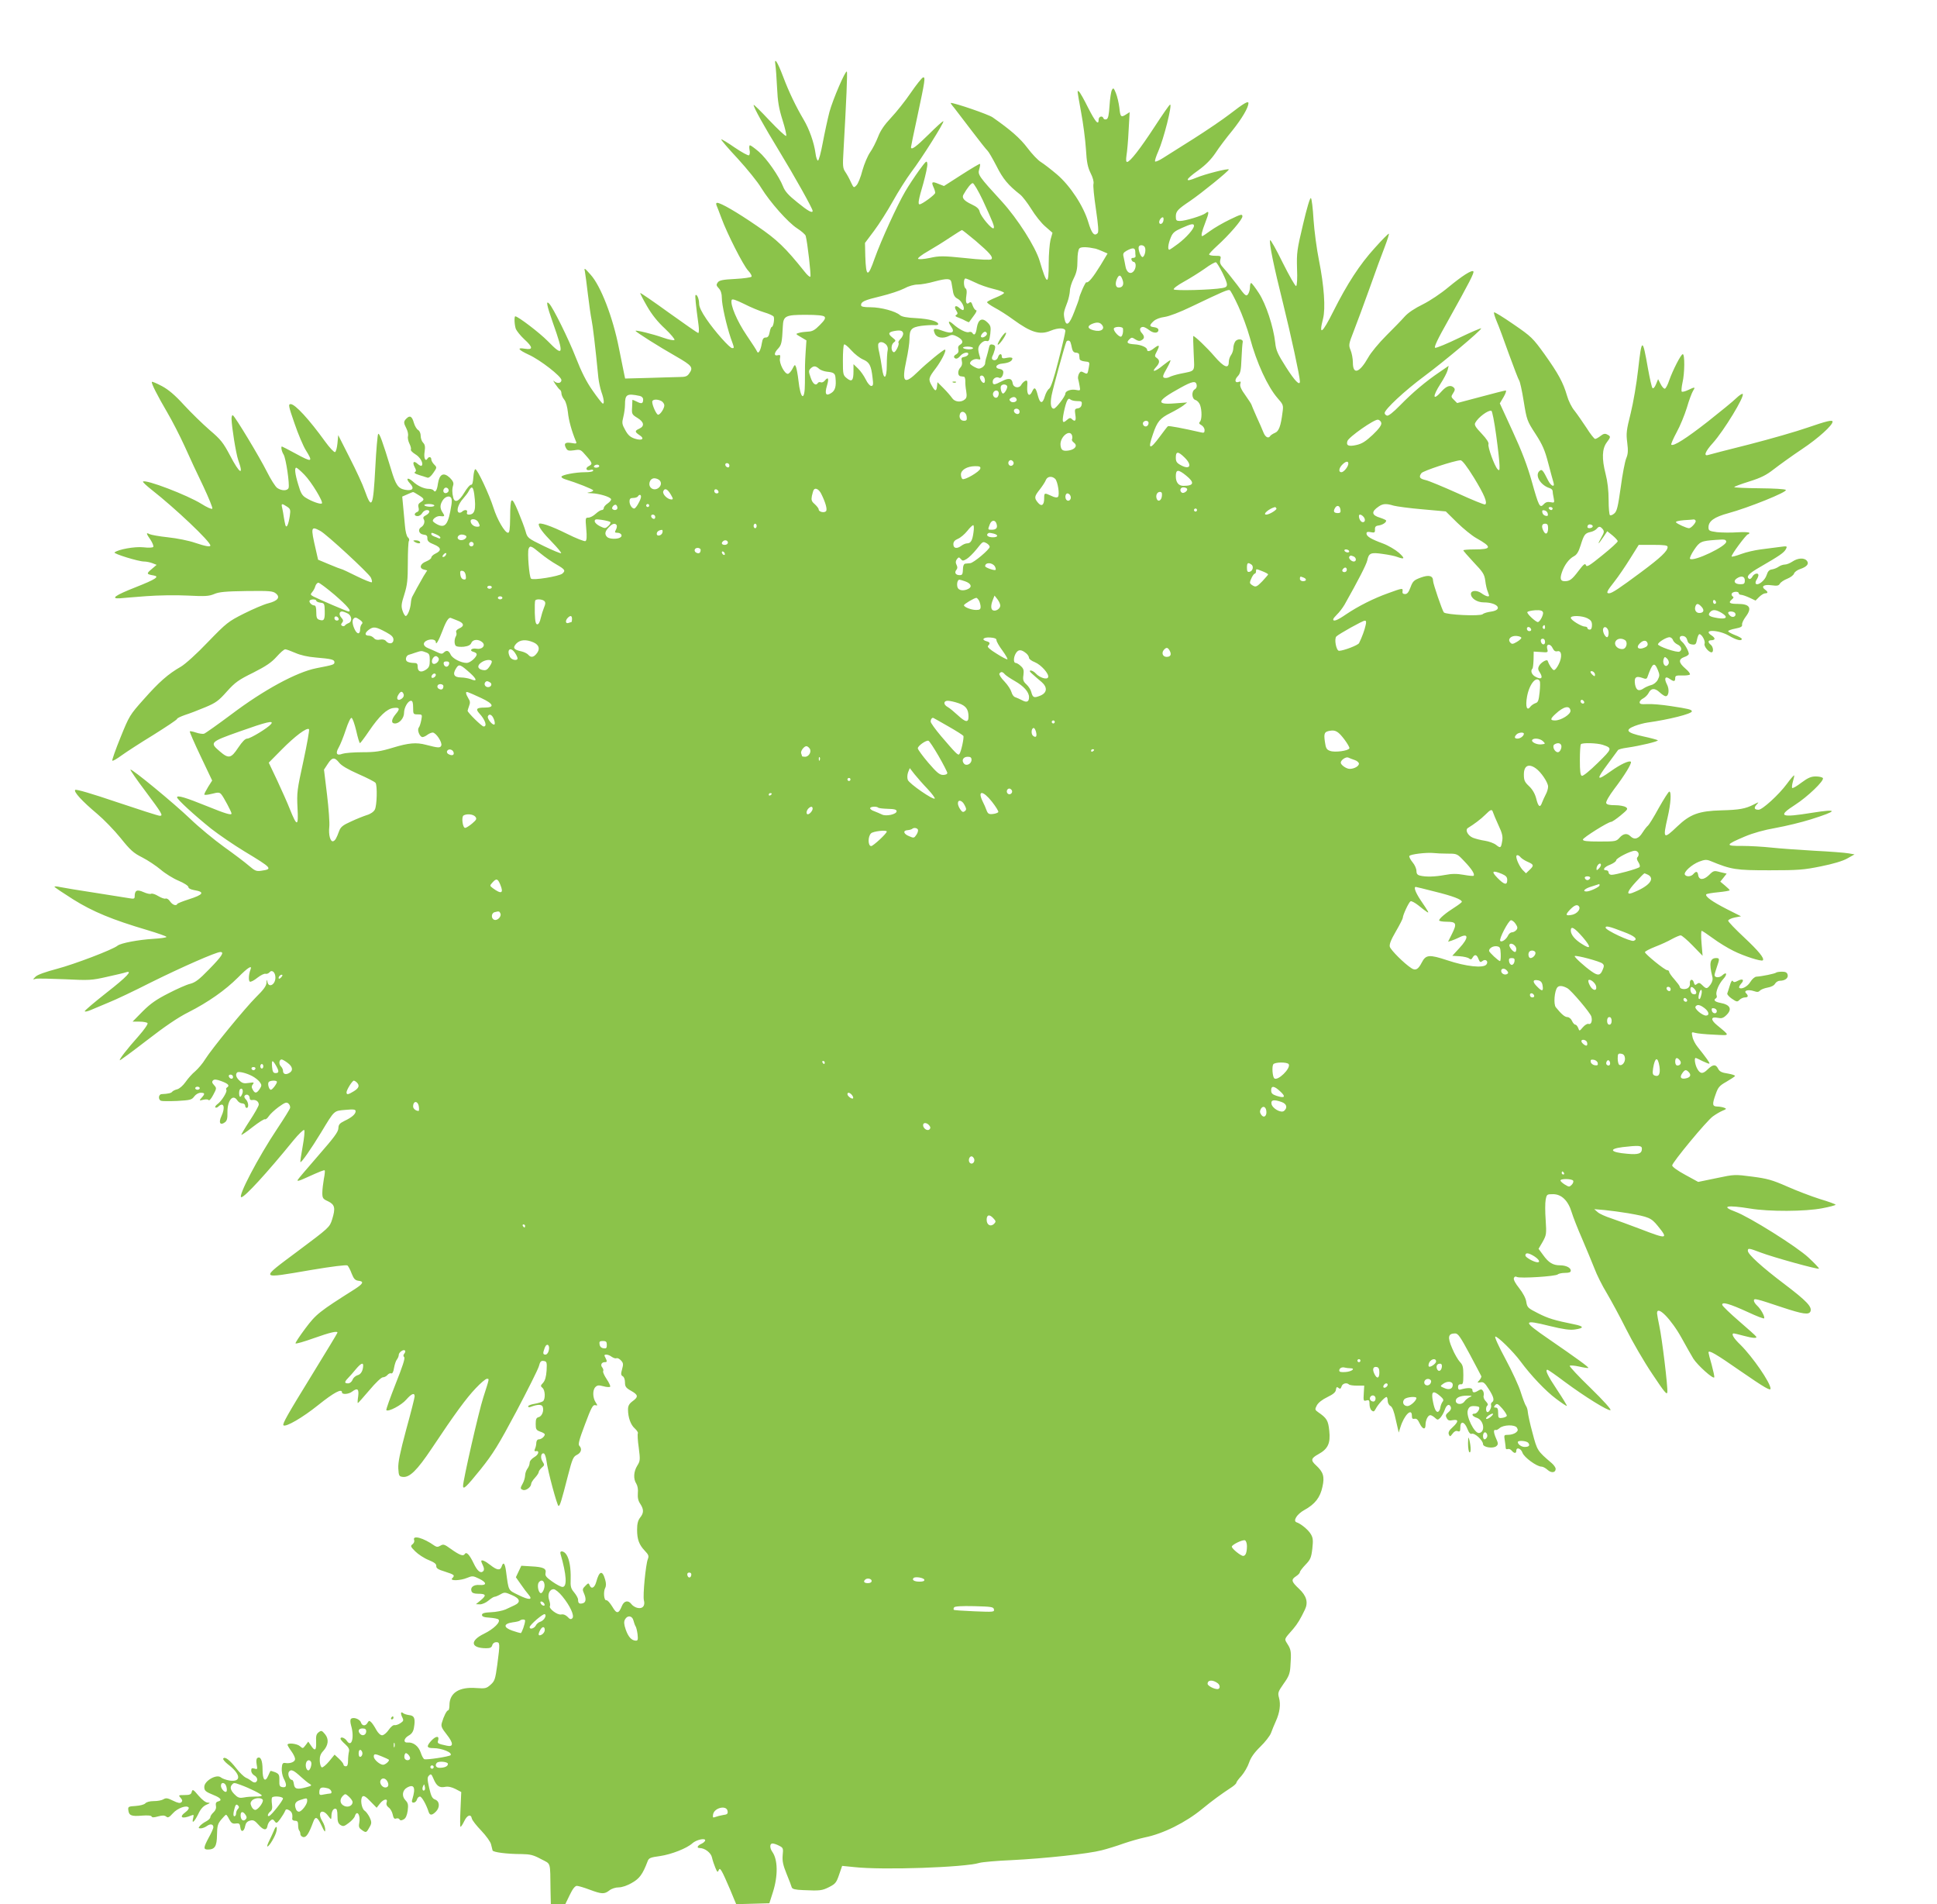<?xml version="1.0" standalone="no"?>
<!DOCTYPE svg PUBLIC "-//W3C//DTD SVG 20010904//EN"
 "http://www.w3.org/TR/2001/REC-SVG-20010904/DTD/svg10.dtd">
<svg version="1.0" xmlns="http://www.w3.org/2000/svg"
 width="1280pt" height="1258pt" viewBox="0 0 1280 1258"
 preserveAspectRatio="xMidYMid meet">
<g transform="translate(0,1258) scale(0.1,-0.1)"
fill="#8bc34a" stroke="none">
<path d="M5124 12150 c3 -19 8 -87 11 -150 4 -90 12 -137 36 -213 17 -54 28
-101 24 -105 -4 -4 -54 43 -111 103 -57 61 -103 106 -104 102 0 -17 66 -136
169 -305 100 -164 221 -380 221 -395 0 -18 -30 -2 -101 56 -58 46 -82 73 -94
104 -27 69 -108 185 -161 231 -27 23 -53 42 -58 42 -5 0 -6 -13 -3 -30 4 -16
2 -32 -4 -36 -6 -3 -48 20 -95 52 -46 32 -86 56 -88 53 -3 -2 46 -60 109 -127
62 -68 132 -154 155 -193 58 -94 176 -228 238 -268 28 -18 53 -40 56 -49 12
-43 37 -264 31 -270 -4 -4 -21 11 -38 33 -127 159 -182 212 -316 303 -131 90
-238 152 -262 152 -7 0 -8 -7 -4 -17 4 -10 19 -47 32 -83 38 -104 144 -312
176 -347 16 -17 27 -35 23 -41 -3 -5 -51 -12 -108 -15 -82 -4 -105 -9 -115
-23 -11 -15 -10 -21 7 -39 13 -14 20 -35 20 -63 0 -47 30 -180 59 -266 25 -69
24 -66 9 -66 -16 0 -115 111 -170 192 -32 47 -48 80 -48 101 0 32 -15 66 -24
57 -4 -5 2 -65 20 -197 4 -30 3 -53 -2 -53 -5 0 -92 61 -194 134 -102 74 -187
132 -189 130 -2 -2 18 -41 44 -86 32 -56 71 -105 119 -149 39 -37 67 -71 63
-75 -5 -5 -38 2 -75 15 -67 24 -182 52 -182 45 0 -7 157 -106 268 -169 106
-61 115 -73 86 -113 -13 -19 -25 -23 -67 -23 -29 -1 -120 -3 -204 -6 l-152 -4
-5 23 c-3 13 -19 93 -36 178 -40 204 -120 411 -187 485 -41 46 -44 48 -38 22
3 -16 12 -84 20 -152 8 -68 19 -143 24 -167 8 -37 25 -177 45 -383 3 -27 12
-70 20 -94 18 -49 21 -85 7 -76 -5 3 -35 41 -66 86 -39 55 -73 122 -110 217
-47 121 -151 331 -176 356 -23 24 -16 -11 24 -125 76 -214 71 -230 -33 -123
-55 56 -197 164 -215 164 -8 0 -6 -57 4 -84 6 -13 30 -44 55 -67 59 -54 60
-72 4 -63 -55 9 -44 -7 27 -40 75 -34 215 -143 215 -167 0 -22 -29 -26 -50 -6
-7 6 -3 -2 9 -20 12 -18 26 -35 31 -38 6 -4 10 -14 10 -24 0 -10 8 -29 19 -42
11 -14 20 -48 24 -84 5 -52 25 -124 52 -189 8 -17 5 -19 -28 -13 -42 7 -53 -3
-37 -33 10 -18 17 -20 54 -15 41 7 44 5 79 -36 43 -49 44 -55 17 -69 -25 -13
-16 -33 11 -25 11 4 19 2 19 -4 0 -7 -23 -11 -55 -11 -63 0 -155 -18 -155 -30
0 -5 10 -12 23 -16 79 -24 187 -67 187 -74 0 -5 -12 -11 -27 -13 -19 -3 -13
-5 17 -6 51 -2 123 -24 128 -39 2 -6 -8 -18 -22 -28 -14 -9 -26 -23 -26 -30 0
-8 -6 -14 -14 -14 -7 0 -25 -11 -40 -25 -15 -14 -36 -25 -48 -25 -20 0 -20 -3
-14 -74 5 -51 3 -77 -5 -81 -6 -4 -62 18 -124 49 -104 52 -185 79 -185 62 0
-19 28 -57 88 -118 36 -37 63 -70 60 -73 -3 -3 -54 18 -114 47 -107 52 -109
54 -121 98 -7 25 -30 85 -50 133 -44 104 -51 98 -52 -45 -1 -75 -4 -98 -14
-98 -21 0 -72 88 -96 165 -28 88 -106 255 -120 255 -5 0 -11 -24 -13 -52 -2
-35 -7 -52 -15 -51 -7 2 -27 -22 -45 -52 -35 -59 -64 -71 -73 -32 -8 30 -8 58
0 82 4 15 -2 28 -23 49 -41 38 -68 24 -78 -39 -6 -46 -18 -63 -29 -45 -3 5
-17 10 -30 10 -33 0 -75 19 -107 49 -35 31 -50 20 -18 -14 31 -33 16 -50 -34
-41 -45 9 -61 31 -92 136 -56 184 -77 241 -85 233 -4 -4 -13 -105 -19 -223
-14 -263 -23 -282 -70 -150 -12 36 -57 133 -99 215 l-76 150 -5 -54 c-3 -30
-10 -56 -16 -58 -7 -2 -36 29 -65 69 -106 147 -199 248 -228 248 -17 0 -15
-12 25 -127 24 -71 58 -150 74 -176 51 -82 44 -84 -70 -22 -46 25 -85 45 -87
45 -8 0 -2 -33 11 -53 16 -26 41 -198 33 -221 -8 -20 -46 -20 -75 0 -12 8 -43
57 -68 107 -48 96 -209 363 -225 373 -5 3 -9 -7 -9 -23 1 -53 29 -228 44 -272
39 -108 10 -93 -53 28 -46 87 -62 107 -136 170 -46 40 -122 114 -169 165 -60
66 -103 102 -146 125 -34 18 -64 31 -66 28 -7 -6 34 -87 103 -205 30 -51 81
-150 113 -220 31 -70 87 -190 124 -266 36 -77 63 -143 59 -147 -5 -5 -37 10
-72 32 -93 58 -370 164 -386 147 -3 -3 23 -27 57 -54 157 -123 388 -342 388
-368 0 -11 -30 -6 -102 18 -40 14 -120 30 -178 36 -57 6 -112 16 -122 21 -24
13 -23 5 7 -38 13 -20 21 -41 18 -46 -3 -6 -31 -7 -66 -3 -57 6 -167 -14 -190
-34 -10 -8 158 -60 195 -60 15 0 39 -5 55 -11 l28 -11 -34 -29 c-35 -29 -33
-33 14 -41 42 -7 15 -25 -119 -78 -135 -53 -169 -77 -103 -73 18 2 95 8 172
14 78 6 198 8 275 4 116 -6 141 -4 175 10 32 14 75 18 213 20 154 2 176 0 195
-16 31 -25 13 -49 -50 -65 -29 -7 -101 -38 -161 -68 -103 -52 -114 -60 -238
-188 -73 -77 -151 -147 -179 -163 -84 -48 -144 -101 -244 -214 -94 -105 -97
-111 -155 -254 -33 -81 -57 -150 -54 -153 4 -3 30 12 60 34 29 21 124 83 211
136 86 54 157 101 157 106 0 5 24 16 52 26 29 9 89 32 134 51 70 29 89 43 143
104 55 61 77 77 175 125 85 43 121 68 154 105 24 27 49 49 57 49 7 0 37 -11
67 -24 34 -15 83 -26 133 -30 106 -9 125 -14 125 -31 0 -16 -6 -18 -120 -40
-131 -26 -348 -144 -560 -304 -91 -68 -173 -126 -182 -129 -9 -2 -33 1 -53 8
-20 7 -38 10 -41 8 -2 -3 30 -77 72 -165 l76 -160 -26 -41 c-14 -23 -26 -46
-26 -51 0 -5 22 -3 49 4 44 11 51 11 64 -4 14 -16 67 -115 67 -126 0 -13 -40
-1 -163 49 -141 57 -197 74 -197 58 0 -13 113 -117 225 -207 50 -39 149 -107
220 -150 184 -111 189 -117 112 -128 -33 -5 -42 -1 -82 33 -24 21 -98 77 -164
124 -65 47 -166 130 -223 185 -112 107 -388 334 -396 326 -3 -2 41 -66 97
-140 112 -150 121 -165 97 -165 -10 0 -137 41 -283 90 -162 55 -270 87 -276
81 -12 -12 46 -75 145 -158 43 -36 113 -108 155 -160 64 -80 85 -99 143 -128
37 -19 91 -55 121 -80 30 -26 83 -59 119 -74 36 -15 65 -34 65 -42 0 -8 15
-16 38 -20 73 -12 62 -30 -36 -61 -40 -13 -73 -26 -75 -30 -7 -16 -32 -7 -48
16 -9 14 -22 22 -30 19 -7 -3 -29 5 -49 17 -19 12 -40 18 -46 15 -6 -4 -29 1
-51 11 -43 19 -58 12 -58 -29 0 -15 -6 -17 -33 -12 -17 3 -120 19 -227 36
-107 16 -212 34 -232 38 -21 5 -38 6 -38 2 0 -3 55 -40 123 -83 131 -82 260
-135 490 -203 70 -21 127 -41 127 -45 0 -5 -39 -10 -87 -13 -99 -6 -215 -28
-236 -45 -31 -26 -286 -123 -400 -153 -75 -20 -130 -39 -142 -52 -20 -20 -20
-20 2 -14 12 3 99 1 193 -3 160 -8 176 -7 277 16 58 13 115 26 125 30 49 15 5
-31 -127 -134 -80 -63 -145 -118 -145 -123 0 -5 17 -2 38 7 20 8 74 31 119 50
46 18 172 78 280 133 204 101 431 201 459 201 28 0 11 -27 -74 -114 -66 -68
-91 -87 -125 -96 -23 -5 -88 -34 -144 -63 -79 -40 -119 -68 -170 -119 l-67
-68 46 0 c26 0 50 -5 53 -10 4 -6 -22 -43 -57 -83 -80 -90 -132 -157 -126
-162 2 -2 82 57 178 131 120 93 207 152 275 186 130 66 243 145 328 230 66 67
96 85 82 51 -12 -32 -14 -72 -4 -79 6 -3 28 8 50 26 22 17 46 29 54 26 7 -2
19 2 26 10 16 20 39 0 39 -35 0 -47 -45 -71 -53 -28 -4 18 -5 17 -6 -6 -1 -21
-19 -46 -69 -95 -73 -73 -292 -340 -337 -412 -15 -25 -44 -59 -64 -77 -21 -17
-50 -50 -65 -72 -17 -24 -40 -44 -55 -48 -14 -3 -29 -11 -33 -16 -6 -9 -26
-14 -70 -16 -21 -1 -24 -36 -4 -44 7 -3 56 -3 107 -1 85 5 96 7 112 29 11 15
29 25 43 25 29 0 30 -7 6 -33 -17 -19 -16 -20 12 -13 17 4 32 3 35 -3 4 -5 17
10 30 35 23 43 23 45 6 64 -14 15 -16 23 -7 32 8 8 23 7 57 -6 45 -17 54 -29
35 -41 -6 -4 -8 -11 -4 -16 7 -12 -32 -75 -59 -94 -11 -8 -18 -18 -14 -22 4
-3 13 -1 19 5 36 36 49 -4 21 -63 -20 -42 -8 -63 22 -41 15 10 19 26 18 67 -1
78 36 124 65 79 7 -11 21 -20 32 -20 11 0 20 -7 20 -15 0 -8 5 -15 10 -15 16
0 12 40 -6 57 -10 10 -12 19 -6 25 13 13 32 2 32 -18 0 -9 7 -14 17 -12 24 4
43 -10 43 -30 0 -9 -27 -57 -60 -107 -32 -49 -57 -91 -55 -93 2 -2 36 21 75
52 40 31 76 54 81 51 4 -3 16 6 25 20 9 14 38 41 65 61 42 30 52 34 65 23 8
-7 13 -20 11 -29 -2 -9 -40 -70 -84 -136 -127 -190 -265 -454 -238 -454 22 0
168 159 343 374 35 43 68 74 72 70 5 -5 0 -54 -10 -109 -10 -55 -17 -102 -15
-103 6 -6 70 86 137 196 90 149 83 142 161 149 55 5 67 3 67 -9 0 -19 -25 -41
-74 -64 -32 -16 -39 -24 -40 -49 -1 -24 -29 -61 -131 -178 -71 -82 -134 -155
-138 -163 -5 -10 11 -6 50 12 104 47 125 55 129 51 2 -2 0 -28 -6 -57 -5 -29
-10 -70 -10 -91 0 -35 4 -41 38 -56 45 -22 50 -45 27 -119 -17 -53 -18 -54
-228 -211 -253 -189 -258 -183 88 -124 142 24 234 35 241 30 6 -5 19 -29 28
-54 14 -35 23 -44 44 -47 39 -4 33 -19 -23 -55 -237 -150 -256 -165 -328 -261
-38 -51 -67 -95 -64 -98 3 -4 58 12 122 35 107 38 155 49 155 36 0 -3 -76
-128 -168 -278 -162 -263 -197 -325 -189 -334 15 -14 127 51 229 133 106 85
158 112 158 84 0 -15 44 -12 66 5 36 27 47 19 41 -30 -4 -25 -5 -45 -2 -45 2
0 36 38 76 85 40 48 79 85 89 85 10 0 23 7 30 15 7 9 19 14 25 11 8 -3 15 10
19 37 4 22 12 47 19 55 6 8 12 21 12 30 0 17 31 39 41 29 4 -3 2 -13 -4 -20
-8 -9 -8 -17 -1 -24 7 -7 -11 -62 -57 -177 -36 -92 -64 -169 -61 -173 13 -13
100 33 131 69 35 40 56 49 56 22 0 -9 -25 -108 -56 -220 -41 -153 -54 -216
-52 -256 3 -49 5 -53 30 -56 45 -5 94 43 191 188 153 230 229 333 291 398 32
34 65 62 73 62 17 0 19 9 -23 -122 -31 -96 -134 -548 -134 -585 0 -29 22 -7
116 109 83 104 117 159 236 382 76 144 143 278 149 299 8 31 14 38 32 35 20
-3 22 -8 19 -63 -3 -42 -10 -66 -23 -81 -18 -19 -18 -22 -4 -34 18 -15 20 -74
3 -88 -7 -5 -32 -13 -55 -17 -24 -4 -43 -11 -43 -17 0 -6 8 -7 18 -3 44 17 72
17 78 1 10 -26 -4 -63 -26 -69 -16 -4 -20 -13 -20 -45 0 -35 3 -41 30 -51 17
-5 30 -14 30 -18 0 -14 -23 -33 -40 -33 -9 0 -15 -9 -16 -22 0 -13 -4 -31 -9
-41 -5 -12 -3 -17 5 -15 27 6 20 -23 -9 -39 -18 -11 -31 -26 -31 -38 0 -11 -7
-29 -15 -39 -8 -11 -15 -31 -15 -45 -1 -14 -7 -37 -15 -51 -18 -32 -18 -37 1
-44 19 -7 54 19 54 40 0 7 11 25 25 40 14 15 25 32 25 38 0 6 9 19 20 29 19
16 19 19 5 41 -16 24 -10 59 9 53 6 -2 14 -23 17 -48 9 -70 71 -299 80 -299 9
0 18 28 62 200 29 112 35 126 60 138 28 14 35 40 15 60 -9 9 0 42 38 142 41
110 52 130 67 126 17 -4 17 -3 3 19 -20 31 -21 82 -1 101 12 12 22 13 52 5 21
-6 41 -7 45 -3 3 4 -7 26 -23 50 -16 24 -27 48 -23 53 3 5 0 16 -6 24 -14 16
-5 35 16 35 17 0 17 5 4 31 -9 15 -7 19 7 19 10 0 26 -7 36 -15 11 -7 24 -12
31 -9 7 3 20 -4 30 -15 15 -16 16 -25 7 -57 -9 -31 -8 -40 4 -47 9 -4 15 -22
15 -41 0 -27 6 -36 40 -55 48 -27 50 -40 10 -69 -23 -17 -30 -31 -30 -55 0
-52 18 -102 45 -125 14 -13 23 -27 20 -32 -3 -5 -1 -48 6 -95 10 -79 10 -87
-10 -119 -24 -39 -27 -87 -6 -119 8 -13 13 -38 10 -63 -2 -29 2 -50 16 -70 24
-37 24 -60 -1 -91 -14 -18 -20 -41 -20 -79 0 -65 13 -100 51 -140 25 -26 28
-35 20 -55 -14 -35 -34 -241 -26 -272 10 -37 -9 -59 -44 -50 -14 3 -32 15 -39
25 -20 27 -48 22 -62 -12 -22 -54 -35 -55 -64 -5 -15 24 -32 44 -39 42 -16 -3
-21 56 -8 81 7 13 7 31 0 55 -18 65 -39 59 -59 -15 -11 -40 -33 -50 -44 -21
-6 15 -9 15 -28 -5 -19 -18 -20 -25 -10 -47 17 -38 15 -62 -7 -68 -23 -6 -31
0 -31 24 0 10 -12 31 -26 48 -22 26 -25 39 -23 88 2 70 -8 130 -27 160 -17 28
-48 31 -40 6 40 -138 45 -218 13 -218 -10 0 -40 16 -67 35 -40 28 -49 39 -45
57 7 30 -15 40 -95 44 l-65 4 -18 -38 -18 -38 33 -47 c18 -26 41 -57 51 -68
31 -36 3 -37 -66 -3 -71 35 -65 24 -83 157 -7 54 -18 66 -29 32 -9 -28 -31
-25 -75 10 -34 27 -60 38 -60 25 0 -2 5 -16 12 -30 8 -17 8 -29 1 -36 -17 -17
-39 1 -63 52 -28 58 -48 79 -59 61 -10 -16 -34 -7 -93 35 -41 30 -49 32 -67
21 -17 -10 -25 -10 -39 -1 -74 53 -149 73 -135 37 3 -8 -2 -20 -11 -27 -15
-11 -13 -16 18 -47 19 -19 58 -45 88 -57 39 -16 52 -26 51 -40 -1 -14 11 -23
58 -37 62 -20 67 -24 47 -44 -18 -18 54 -16 99 3 34 14 39 14 80 -6 51 -25 51
-45 1 -41 -39 3 -62 -16 -52 -42 4 -11 18 -16 43 -16 53 0 57 -10 19 -42 l-33
-27 27 -1 c14 0 40 11 56 25 17 14 34 25 40 25 6 0 23 7 39 16 26 15 31 15 76
-5 54 -23 60 -47 17 -67 -14 -6 -41 -19 -60 -28 -19 -8 -62 -17 -95 -18 -45
-2 -60 -7 -60 -18 0 -11 14 -16 50 -18 28 -2 54 -7 59 -12 16 -16 -30 -62 -95
-94 -97 -47 -89 -96 15 -96 25 0 35 5 39 20 3 12 14 20 26 20 25 0 26 -7 7
-150 -13 -95 -17 -107 -44 -131 -28 -25 -35 -26 -95 -22 -113 9 -177 -32 -177
-114 0 -18 -4 -33 -8 -33 -10 0 -30 -40 -42 -82 -7 -23 -2 -35 32 -78 45 -57
46 -84 1 -74 -60 13 -64 15 -58 34 10 33 -14 32 -45 -1 -34 -38 -31 -49 14
-49 56 0 129 -30 113 -47 -10 -9 -158 -32 -173 -26 -6 2 -17 22 -24 44 -14 42
-49 69 -85 66 -31 -3 -28 26 4 45 21 11 32 27 36 51 11 60 4 82 -30 85 -16 2
-36 8 -42 14 -16 13 -17 -5 -3 -32 8 -16 6 -22 -14 -35 -13 -9 -31 -15 -39
-13 -9 2 -26 -13 -39 -32 -13 -19 -32 -35 -43 -35 -11 0 -26 14 -38 35 -10 19
-25 42 -33 50 -13 13 -16 13 -25 -2 -13 -24 -36 -23 -44 2 -7 22 -51 38 -66
23 -5 -5 -5 -22 1 -43 23 -80 4 -149 -28 -102 -14 21 -42 30 -42 14 0 -5 14
-21 31 -36 23 -21 29 -34 25 -49 -3 -12 -6 -39 -6 -59 0 -27 -4 -38 -15 -38
-8 0 -15 5 -15 11 0 6 -13 23 -29 38 l-30 28 -36 -44 c-20 -24 -42 -42 -48
-40 -7 2 -13 21 -14 43 -1 28 5 46 22 64 35 38 40 79 13 112 -21 25 -25 26
-42 13 -16 -12 -19 -25 -17 -65 2 -56 -8 -63 -34 -23 l-18 26 -18 -24 c-17
-22 -18 -23 -37 -6 -19 17 -82 24 -82 9 0 -4 11 -23 25 -42 14 -19 25 -42 25
-52 0 -19 -33 -32 -66 -26 -15 2 -20 -4 -22 -34 -2 -20 4 -50 12 -67 23 -43
21 -63 -6 -59 -20 3 -23 9 -22 45 1 37 -3 43 -28 54 -16 6 -30 10 -31 8 -2 -2
-8 -17 -15 -32 -20 -46 -37 -27 -37 41 0 61 -13 90 -34 77 -7 -4 -9 -20 -5
-42 6 -33 5 -35 -15 -28 -17 5 -21 2 -21 -14 0 -11 9 -25 20 -31 22 -12 26
-35 10 -45 -6 -4 -18 -1 -27 7 -9 7 -26 18 -39 23 -12 6 -41 33 -63 62 -43 55
-76 80 -86 64 -3 -5 11 -22 30 -37 87 -66 93 -120 11 -108 -22 4 -48 13 -57
21 -28 23 -109 -23 -109 -63 0 -26 8 -32 64 -55 45 -18 56 -34 28 -41 -15 -4
-18 -12 -15 -30 3 -15 -3 -30 -16 -42 -12 -11 -21 -25 -21 -32 0 -8 -13 -20
-28 -28 -16 -8 -34 -22 -41 -30 -11 -14 -11 -16 6 -16 10 0 29 7 41 16 23 16
42 12 42 -9 0 -7 -13 -37 -30 -67 -36 -67 -37 -80 -7 -80 47 0 60 21 61 97 1
60 5 73 28 101 15 18 29 32 32 32 3 0 13 -14 21 -31 13 -24 22 -30 43 -27 23
3 27 -1 30 -25 4 -36 25 -30 32 8 4 20 13 31 32 36 22 6 31 1 57 -28 33 -37
54 -39 59 -5 2 11 10 26 19 33 13 11 17 10 28 -4 11 -16 15 -14 37 15 13 18
27 41 31 51 5 14 11 16 27 7 19 -10 25 -27 21 -57 -1 -7 7 -13 19 -13 15 0 20
-6 20 -28 0 -16 3 -32 7 -36 4 -4 8 -15 8 -24 0 -9 9 -18 20 -20 20 -2 37 25
65 101 14 40 28 33 55 -25 19 -41 24 -47 24 -28 1 14 -8 40 -20 59 -35 57 0
87 40 33 19 -25 20 -26 21 -5 0 32 10 53 26 53 10 0 14 -14 14 -48 0 -37 5
-50 20 -60 18 -11 25 -9 55 14 19 14 37 34 40 45 14 44 39 6 29 -46 -5 -26 -1
-34 20 -48 27 -18 27 -17 53 30 9 18 8 29 -4 55 -9 18 -24 39 -34 45 -21 15
-30 80 -13 94 8 7 24 -3 52 -33 l41 -42 21 27 c25 32 55 37 45 8 -4 -13 1 -24
13 -33 11 -7 23 -28 27 -46 5 -25 11 -32 23 -27 8 3 19 1 22 -6 5 -8 13 -8 27
0 14 7 22 25 27 57 5 40 3 51 -15 70 -26 27 -20 67 12 84 46 25 57 -2 34 -77
-6 -17 -3 -23 8 -23 9 0 19 9 22 20 3 11 12 20 20 20 12 0 42 -52 58 -103 8
-22 22 -22 47 3 28 28 26 68 -4 80 -20 7 -27 22 -40 77 -13 59 -13 70 -1 82
13 13 16 10 29 -20 20 -49 40 -63 77 -55 20 4 43 -1 69 -14 l38 -20 -5 -115
c-3 -63 -3 -115 0 -115 4 0 15 17 25 38 19 40 44 49 50 17 2 -11 30 -47 63
-81 32 -34 61 -74 64 -90 4 -16 8 -34 10 -40 4 -12 95 -24 194 -24 55 -1 76
-6 126 -33 68 -36 60 -11 63 -209 l2 -88 48 0 48 0 29 60 c19 40 35 60 47 60
9 0 47 -11 84 -25 80 -30 98 -31 131 -5 15 12 41 20 62 20 21 0 57 12 87 30
50 28 71 57 103 141 8 23 17 27 83 36 75 11 177 51 213 84 25 23 85 37 85 20
0 -6 -11 -17 -25 -23 -27 -12 -33 -28 -12 -28 35 0 76 -32 82 -63 4 -18 14
-48 22 -67 13 -31 16 -33 23 -15 8 20 20 -2 75 -130 7 -16 19 -45 26 -63 l14
-33 110 3 109 3 24 75 c34 108 32 213 -4 264 -19 27 -18 56 1 56 9 0 29 -7 44
-15 26 -13 28 -17 23 -63 -3 -38 2 -64 26 -123 17 -41 32 -81 34 -89 4 -11 23
-16 74 -18 113 -5 125 -4 173 20 41 21 48 29 66 82 l20 58 80 -8 c188 -21 732
-2 828 28 18 5 113 14 212 18 220 11 507 42 595 65 36 9 101 29 145 45 44 15
107 33 140 40 121 24 271 99 380 189 68 56 129 100 193 142 17 11 32 25 32 30
0 5 15 26 34 46 18 21 41 60 50 87 11 33 34 66 74 105 32 31 64 72 71 91 7 19
21 54 32 78 26 57 33 111 21 154 -9 33 -7 40 30 93 34 47 42 67 45 113 7 95 5
112 -18 148 -23 38 -27 29 37 102 28 33 48 66 77 127 23 48 11 91 -39 138 -51
48 -54 60 -19 83 14 9 25 21 25 27 0 6 17 28 37 49 32 33 38 46 45 105 6 56 5
72 -10 97 -16 28 -66 69 -94 78 -26 9 3 55 51 81 71 39 105 83 120 154 15 67
6 97 -43 142 -36 33 -33 46 16 73 64 35 81 73 72 155 -7 68 -16 83 -74 123
-21 15 -22 18 -8 45 10 18 36 38 69 54 39 19 55 32 57 49 3 18 6 21 17 12 10
-9 15 -6 20 9 6 21 34 28 49 14 5 -5 29 -8 54 -8 l47 0 -3 -52 c-3 -48 -2 -51
17 -46 18 5 21 1 21 -25 0 -16 6 -35 14 -41 12 -10 17 -8 27 11 14 28 60 78
71 78 4 0 8 -11 8 -25 0 -13 8 -29 18 -34 13 -7 24 -36 36 -93 l19 -83 11 35
c25 81 76 131 76 76 0 -18 4 -23 18 -20 12 3 22 -6 32 -28 19 -41 40 -48 40
-13 0 32 16 65 32 65 6 0 20 -8 30 -17 17 -16 20 -16 36 0 9 10 22 32 28 49
12 37 31 47 41 22 4 -11 -1 -23 -16 -35 -18 -15 -20 -22 -11 -38 8 -16 17 -19
40 -14 40 7 39 -10 -1 -47 -23 -20 -30 -34 -25 -47 7 -17 9 -16 25 5 11 15 23
21 34 16 14 -5 17 0 17 25 0 45 27 40 46 -8 11 -28 20 -38 30 -34 19 7 74 -44
74 -68 0 -22 69 -32 89 -13 12 11 12 18 -3 51 -17 39 -18 60 -2 55 5 -2 16 4
25 12 26 23 101 25 115 3 9 -15 7 -21 -8 -33 -11 -8 -33 -14 -49 -14 -29 0
-29 -1 -23 -38 3 -20 6 -42 6 -49 0 -7 6 -10 13 -7 8 3 20 -2 27 -11 16 -19
30 -19 30 0 0 26 31 16 41 -14 11 -30 94 -91 125 -91 10 0 28 -10 40 -21 25
-23 54 -20 54 6 0 9 -12 26 -26 38 -95 81 -96 82 -127 200 -17 61 -30 124 -31
138 -1 14 -6 32 -12 40 -6 8 -21 48 -34 89 -12 41 -58 140 -101 220 -45 83
-74 147 -68 149 14 4 119 -99 167 -164 67 -91 166 -196 235 -247 37 -28 69
-49 71 -47 2 2 -27 50 -65 107 -62 93 -81 132 -63 132 4 0 55 -35 113 -79 135
-100 287 -194 303 -188 8 3 -45 62 -131 146 -80 77 -142 144 -138 147 4 4 32
2 63 -5 30 -7 57 -11 60 -9 4 5 -76 63 -262 191 -175 120 -174 131 7 86 90
-22 135 -28 166 -23 63 9 61 21 -4 34 -133 27 -172 39 -239 73 -67 34 -72 38
-78 75 -3 24 -22 59 -47 91 -25 31 -39 57 -35 67 4 10 11 12 20 7 20 -11 257
4 270 17 5 5 27 10 48 10 27 0 38 4 38 15 0 19 -31 35 -72 35 -46 0 -75 18
-110 67 l-31 42 27 46 c25 45 26 52 20 145 -4 53 -4 113 0 133 7 36 8 37 49
37 56 0 100 -43 123 -120 9 -30 40 -109 69 -175 28 -66 65 -154 81 -195 15
-41 52 -115 82 -164 29 -49 87 -156 128 -238 41 -82 118 -215 172 -295 81
-122 98 -142 100 -121 4 34 -35 356 -53 438 -8 36 -14 73 -15 83 -1 58 95 -40
165 -168 27 -49 61 -109 75 -132 29 -45 133 -138 138 -123 2 5 -6 42 -17 83
-12 40 -21 77 -21 81 0 19 47 -8 212 -123 158 -109 198 -132 198 -116 0 39
-119 211 -199 290 -46 44 -64 75 -43 75 4 0 32 -7 62 -15 63 -17 94 -19 85 -6
-3 6 -54 51 -113 102 -59 51 -109 99 -111 107 -5 24 49 8 169 -47 58 -27 106
-46 108 -41 5 13 -23 62 -47 84 -12 11 -21 25 -21 33 0 17 14 13 185 -44 139
-46 179 -52 189 -27 11 30 -26 69 -171 179 -151 114 -243 198 -243 221 0 19 7
18 86 -12 82 -31 377 -113 384 -106 3 2 -29 36 -70 74 -79 73 -390 268 -482
302 -100 37 -57 46 97 21 125 -21 365 -20 477 2 48 9 88 20 88 23 0 4 -47 21
-104 38 -57 18 -154 55 -217 83 -98 43 -130 52 -230 65 -115 15 -118 15 -236
-10 l-121 -25 -86 47 c-50 27 -86 53 -86 62 1 20 227 294 269 324 18 13 46 30
63 37 27 11 29 14 12 20 -10 4 -31 8 -46 8 -33 1 -35 14 -10 83 15 43 24 55
69 80 29 17 55 34 58 38 3 5 -18 12 -47 17 -41 6 -55 13 -65 33 -15 30 -34 28
-68 -5 -32 -33 -51 -31 -70 5 -15 28 -20 70 -10 70 3 0 24 -9 46 -21 23 -11
43 -19 45 -16 4 4 -20 37 -78 110 -15 18 -31 49 -34 67 -7 31 -6 33 17 26 13
-4 69 -10 124 -12 112 -6 110 -11 21 63 -44 36 -41 58 6 48 23 -5 35 -2 54 16
43 40 29 71 -38 83 -37 7 -48 19 -28 31 5 3 7 12 3 20 -7 21 15 74 45 107 29
32 22 51 -8 23 -19 -17 -50 -15 -50 3 0 5 7 29 15 52 19 55 19 60 -4 60 -41 0
-48 -34 -26 -122 5 -18 1 -34 -11 -52 -23 -31 -28 -32 -55 -5 -16 16 -23 18
-35 8 -12 -10 -16 -8 -21 10 -7 27 -29 21 -26 -7 2 -13 -5 -26 -16 -32 -21
-10 -51 -4 -51 11 0 5 -16 26 -35 48 -19 21 -35 44 -35 50 0 6 -6 11 -13 11
-16 0 -147 107 -147 119 0 5 30 21 68 36 37 14 87 37 111 51 24 13 50 24 57
24 8 0 43 -30 79 -67 l66 -68 -7 83 c-4 45 -3 82 1 82 4 0 37 -22 74 -49 36
-27 98 -65 137 -84 68 -34 183 -71 193 -62 12 13 -27 61 -123 151 -58 54 -106
104 -106 111 0 6 19 16 43 21 l42 8 -95 48 c-96 49 -143 83 -135 97 3 4 39 10
80 14 41 4 75 10 75 13 0 3 -14 17 -31 31 l-31 26 21 26 21 27 -43 10 c-40 11
-44 10 -73 -19 -36 -35 -67 -35 -72 -1 -4 26 -14 28 -32 7 -14 -17 -46 -20
-56 -4 -10 17 45 67 94 86 37 14 49 15 76 4 138 -57 167 -61 390 -61 189 0
227 3 339 26 80 16 144 35 174 52 l48 27 -40 7 c-22 4 -123 12 -225 17 -102 6
-230 15 -285 21 -55 6 -143 11 -194 11 -113 -1 -111 7 19 62 54 23 129 44 205
57 66 12 170 37 230 56 182 57 186 72 10 44 -210 -34 -232 -24 -112 53 81 52
193 159 183 176 -4 6 -25 11 -47 11 -31 0 -52 -9 -95 -41 -30 -23 -57 -39 -61
-35 -3 3 -1 23 5 43 6 20 10 39 8 40 -2 2 -24 -23 -48 -56 -53 -72 -162 -171
-187 -171 -28 0 -33 12 -14 33 18 20 18 20 -17 2 -56 -29 -98 -36 -215 -39
-148 -4 -206 -25 -291 -106 -92 -88 -97 -84 -64 60 21 90 26 170 11 170 -5 0
-36 -49 -70 -109 -33 -61 -66 -113 -71 -116 -6 -4 -22 -24 -36 -46 -26 -42
-54 -50 -80 -24 -22 22 -47 18 -72 -10 -21 -24 -27 -25 -132 -25 -83 0 -110 3
-110 13 0 12 167 117 187 117 6 0 34 19 62 42 47 39 51 44 35 55 -10 7 -42 13
-71 13 -38 0 -55 4 -59 14 -3 9 19 48 53 93 68 89 118 171 110 180 -11 10 -69
-17 -132 -62 -97 -69 -100 -59 -17 52 31 42 60 81 64 87 3 5 30 12 60 16 85
12 210 42 203 49 -3 3 -47 15 -98 26 -109 24 -123 42 -53 69 24 9 61 19 83 22
143 20 293 58 293 74 0 12 -21 17 -140 35 -58 9 -127 15 -155 13 -39 -2 -50 0
-50 12 0 8 11 20 24 26 13 7 28 22 35 35 16 33 41 35 73 5 15 -14 33 -26 40
-26 21 0 26 46 8 79 -20 39 -11 57 18 36 28 -20 37 -19 37 4 0 17 7 19 44 18
24 -1 48 2 53 6 4 5 -9 23 -30 40 -45 39 -47 61 -7 76 17 5 30 15 30 21 0 17
-27 65 -44 79 -24 20 -20 43 6 39 14 -2 24 -12 28 -28 4 -18 14 -26 32 -28 22
-3 26 1 32 32 4 20 11 36 16 36 16 0 41 -46 34 -63 -6 -16 27 -57 46 -57 15 0
12 36 -5 50 -21 17 -19 30 5 30 11 0 20 4 20 10 0 5 -9 15 -20 22 -64 41 47
38 115 -2 49 -29 85 -38 85 -21 0 4 -20 16 -45 25 -25 10 -45 21 -45 26 0 4
21 12 48 17 36 7 46 13 44 26 -2 9 9 32 23 51 45 59 29 86 -52 86 -55 0 -64 8
-38 30 12 10 13 15 4 20 -6 4 -8 13 -5 19 9 14 46 15 46 1 0 -5 7 -10 15 -10
9 0 34 -9 56 -19 l40 -19 24 24 c13 13 31 24 40 24 20 0 19 10 -2 25 -28 21
-6 35 44 28 37 -5 47 -3 55 11 5 9 27 24 48 32 22 9 42 24 45 34 3 10 21 24
40 30 45 15 62 35 45 55 -17 21 -59 19 -95 -5 -16 -11 -39 -20 -50 -20 -11 0
-30 -6 -41 -14 -11 -8 -31 -16 -44 -18 -18 -2 -28 -12 -36 -38 -11 -35 -56
-71 -71 -57 -4 4 -2 17 5 27 7 11 12 24 12 30 0 18 -29 11 -40 -10 -6 -11 -15
-18 -21 -15 -23 15 -3 36 74 80 128 74 155 93 168 116 11 22 10 22 -42 15 -30
-4 -86 -11 -124 -16 -39 -5 -96 -18 -128 -30 -32 -12 -61 -20 -64 -17 -7 7 97
147 108 147 5 0 9 4 9 9 0 5 -34 7 -79 4 -43 -3 -104 -2 -135 1 -51 7 -56 10
-56 32 0 41 38 68 130 93 133 36 394 141 381 154 -6 6 -75 10 -176 11 -91 1
-165 4 -165 8 0 3 45 20 100 37 79 25 112 42 162 81 35 27 119 88 188 134 105
70 200 156 200 180 0 14 -43 3 -165 -39 -71 -25 -245 -75 -385 -111 -140 -35
-263 -67 -272 -70 -32 -10 -20 23 30 78 74 82 213 311 198 325 -4 4 -23 -9
-44 -29 -20 -20 -104 -88 -186 -153 -142 -111 -228 -166 -242 -153 -3 3 13 40
35 81 23 41 53 115 68 163 14 49 33 99 41 112 17 26 13 27 -33 5 -19 -9 -38
-14 -42 -10 -3 4 -1 30 5 58 15 62 16 189 2 189 -12 0 -66 -106 -90 -174 -9
-28 -22 -52 -28 -54 -6 -2 -19 12 -28 30 l-17 33 -14 -34 c-8 -20 -18 -30 -23
-25 -5 5 -18 63 -30 129 -36 206 -41 205 -65 -7 -10 -91 -32 -219 -49 -288
-28 -111 -31 -133 -23 -194 7 -55 5 -77 -7 -105 -8 -20 -25 -106 -36 -191 -18
-127 -25 -158 -42 -172 -11 -10 -24 -15 -29 -12 -5 3 -9 48 -9 100 0 63 -7
123 -20 173 -26 101 -23 166 7 207 28 37 28 41 4 53 -14 8 -25 6 -44 -9 -14
-11 -30 -20 -36 -20 -6 0 -32 33 -57 73 -26 39 -61 90 -79 113 -19 22 -41 67
-50 100 -25 86 -57 145 -148 273 -78 108 -87 117 -205 198 -68 47 -126 83
-129 79 -3 -3 5 -29 17 -58 13 -29 49 -127 81 -217 33 -90 63 -169 68 -175 5
-6 19 -68 30 -138 20 -123 22 -129 78 -215 46 -71 62 -108 84 -193 15 -58 31
-116 35 -129 10 -34 -17 -23 -36 15 -35 70 -41 76 -56 63 -34 -28 5 -95 66
-114 11 -3 20 -12 20 -19 0 -8 3 -28 7 -46 6 -32 5 -33 -21 -28 -19 4 -33 0
-45 -14 -26 -27 -32 -15 -79 152 -29 103 -65 198 -126 330 l-85 185 25 42 c14
24 20 43 14 43 -6 0 -81 -19 -166 -42 l-155 -41 -21 21 c-20 19 -20 22 -5 45
12 18 13 27 4 36 -20 20 -48 12 -80 -24 -59 -67 -64 -38 -8 49 22 34 43 74 47
90 l7 29 -61 -42 c-89 -60 -177 -134 -260 -219 -46 -47 -78 -72 -87 -68 -8 3
-15 10 -15 17 0 24 132 147 260 242 132 98 372 299 378 317 2 5 -62 -22 -143
-61 -80 -39 -153 -69 -161 -67 -10 2 14 54 87 183 139 249 173 315 165 322
-11 11 -74 -30 -164 -104 -50 -42 -122 -90 -170 -114 -53 -26 -97 -55 -120
-81 -20 -23 -76 -80 -123 -127 -47 -47 -100 -111 -117 -142 -58 -103 -102
-118 -102 -34 0 25 -7 62 -15 81 -14 34 -13 40 21 127 20 51 67 178 105 284
37 105 82 228 100 273 17 45 29 83 27 86 -3 2 -45 -40 -94 -95 -99 -109 -181
-235 -273 -418 -74 -148 -98 -165 -68 -48 17 68 7 215 -27 385 -15 74 -31 195
-36 269 -4 73 -12 137 -17 142 -6 6 -27 -65 -52 -172 -40 -168 -43 -189 -40
-293 3 -67 0 -113 -6 -116 -5 -3 -45 67 -89 155 -43 88 -81 155 -83 148 -7
-20 24 -171 87 -423 50 -202 110 -478 110 -510 0 -31 -33 2 -91 93 -56 88 -67
112 -72 162 -12 107 -61 256 -108 328 -24 37 -47 67 -51 67 -5 0 -8 -13 -8
-28 0 -16 -6 -36 -13 -46 -12 -16 -19 -11 -71 61 -33 43 -72 92 -89 110 -23
25 -28 37 -23 57 6 25 4 26 -34 26 -22 0 -40 4 -40 9 0 5 23 29 50 54 81 73
170 176 170 197 0 17 -8 16 -82 -20 -46 -22 -104 -56 -130 -75 -26 -19 -50
-35 -53 -35 -10 0 -4 28 20 90 26 66 26 82 1 61 -20 -16 -134 -51 -168 -51
-24 0 -28 4 -28 29 0 35 12 48 94 103 75 51 256 198 256 208 0 10 -160 -31
-214 -54 -81 -34 -76 -14 13 49 47 34 83 70 113 114 23 36 74 103 112 149 63
79 105 150 106 180 0 18 -29 1 -125 -73 -44 -34 -150 -106 -235 -160 -85 -54
-176 -111 -203 -128 -26 -17 -50 -27 -54 -24 -3 4 6 34 21 67 36 81 94 311 78
309 -4 0 -50 -66 -102 -146 -96 -147 -163 -233 -182 -233 -7 0 -8 15 -4 43 4
23 11 97 14 164 l7 122 -22 -14 c-35 -23 -40 -19 -46 43 -4 32 -14 75 -23 97
-14 34 -17 37 -26 21 -6 -10 -13 -57 -16 -103 -4 -64 -9 -86 -20 -91 -9 -3
-18 0 -20 6 -6 20 -32 13 -32 -8 0 -41 -21 -17 -70 79 -27 55 -54 102 -60 106
-13 8 -14 20 14 -136 14 -74 28 -183 32 -244 5 -88 12 -120 31 -159 15 -29 22
-57 19 -70 -4 -11 4 -87 16 -168 16 -110 19 -151 11 -159 -22 -22 -39 -1 -61
72 -32 108 -120 242 -208 317 -39 33 -87 70 -105 81 -19 11 -59 53 -89 93 -49
65 -112 120 -231 203 -27 19 -248 95 -276 95 -3 0 7 -15 22 -32 14 -18 67 -87
117 -153 50 -66 97 -125 104 -131 7 -6 33 -51 59 -101 43 -86 78 -127 157
-189 15 -12 48 -55 73 -95 25 -41 66 -93 92 -115 l48 -42 -13 -46 c-6 -25 -12
-96 -12 -156 0 -149 -12 -146 -60 17 -28 93 -146 278 -249 391 -154 168 -161
178 -150 214 5 17 7 33 5 35 -2 3 -57 -30 -121 -71 l-117 -75 -36 14 c-42 18
-49 14 -34 -20 7 -14 12 -32 12 -39 0 -12 -87 -76 -103 -76 -13 0 -7 32 24
137 16 58 29 117 27 131 -3 24 -7 21 -54 -43 -28 -39 -70 -102 -92 -140 -53
-90 -159 -322 -202 -442 -45 -129 -57 -126 -62 13 l-2 89 60 80 c33 44 89 132
124 195 35 63 90 150 122 193 68 89 219 329 212 336 -3 3 -46 -36 -97 -87 -84
-83 -117 -107 -117 -84 0 5 18 92 40 193 53 248 57 273 39 267 -8 -3 -44 -48
-81 -102 -36 -53 -95 -127 -130 -164 -45 -48 -70 -85 -86 -127 -13 -33 -36
-79 -52 -101 -16 -23 -39 -77 -51 -120 -11 -44 -29 -88 -39 -98 -18 -19 -19
-18 -37 20 -9 21 -26 52 -37 68 -17 25 -18 40 -12 140 19 335 27 519 22 523
-9 10 -92 -183 -115 -267 -12 -47 -32 -139 -44 -203 -12 -65 -26 -118 -32
-118 -5 0 -13 22 -16 48 -9 69 -41 160 -78 222 -52 88 -98 184 -135 282 -39
103 -61 136 -52 79z m1370 -892 c69 -150 80 -177 72 -186 -11 -10 -85 78 -92
109 -4 19 -19 33 -54 49 -49 23 -65 42 -54 63 24 43 51 77 62 77 7 0 37 -51
66 -112z m1192 -143 c-7 -18 -26 -20 -26 -2 0 18 24 41 28 27 2 -6 1 -17 -2
-25z m204 -27 c0 -20 -50 -77 -104 -118 -29 -22 -56 -40 -59 -40 -12 0 -8 38
9 79 13 33 25 43 72 64 64 29 82 32 82 15z m-1443 -99 c93 -80 118 -108 104
-122 -6 -6 -75 -3 -173 8 -147 15 -170 15 -233 1 -38 -8 -74 -11 -78 -6 -5 4
24 27 65 50 40 23 106 64 146 91 41 27 76 49 79 49 3 0 43 -32 90 -71z m1119
-44 c9 -22 -5 -67 -18 -63 -13 5 -30 57 -22 70 8 13 34 9 40 -7z m-326 -8 c8
-2 29 -10 47 -18 l32 -14 -45 -75 c-51 -83 -83 -122 -95 -115 -6 4 -49 -93
-49 -111 0 -2 -14 -41 -31 -84 -33 -87 -54 -101 -65 -45 -7 37 -5 44 20 110 8
22 15 55 16 73 0 18 11 55 25 82 19 38 25 65 25 118 0 41 5 73 13 81 11 11 52
10 107 -2z m262 -17 c0 -11 1 -26 2 -32 1 -7 -7 -12 -16 -12 -10 1 -14 -4 -11
-12 3 -8 9 -14 13 -14 17 0 20 -34 5 -57 -21 -31 -51 -16 -58 29 -3 18 -9 45
-12 60 -6 22 -2 29 21 42 39 21 54 20 56 -4z m575 -140 c41 -84 41 -96 1 -103
-72 -13 -315 -19 -322 -9 -3 6 26 28 66 50 40 22 102 61 138 86 35 26 69 45
75 43 5 -1 24 -32 42 -67z m-659 -49 c11 -30 1 -51 -25 -51 -20 0 -25 23 -14
53 14 35 27 34 39 -2z m-1131 -16 c2 -11 6 -37 10 -58 4 -28 13 -42 33 -52 25
-13 48 -60 36 -73 -3 -3 -15 3 -26 13 -25 23 -39 11 -21 -17 11 -17 11 -22 0
-29 -10 -6 -5 -11 16 -18 17 -6 38 -16 48 -22 11 -6 20 -9 21 -7 2 2 15 20 30
41 16 20 23 37 17 37 -7 0 -17 14 -23 30 -8 24 -13 28 -23 20 -19 -16 -26 2
-19 48 4 25 2 42 -5 46 -14 9 -15 66 -1 66 6 0 34 -12 63 -26 29 -15 84 -34
122 -43 39 -9 70 -21 70 -26 0 -5 -25 -19 -55 -31 -30 -12 -56 -26 -57 -30 -2
-5 21 -21 50 -37 29 -15 84 -50 122 -78 118 -86 177 -104 248 -74 51 21 97 20
97 -2 0 -10 -20 -97 -45 -193 -30 -119 -50 -179 -62 -188 -10 -7 -22 -29 -28
-49 -15 -53 -32 -52 -46 1 -14 56 -23 63 -38 30 -18 -40 -36 -24 -33 29 3 40
1 46 -12 41 -9 -4 -21 -15 -27 -26 -14 -27 -53 -20 -57 10 -5 33 -26 37 -72
13 -50 -26 -60 -26 -60 -2 0 20 25 35 42 25 12 -8 28 14 28 38 0 10 -9 18 -22
20 -40 5 -27 33 17 36 40 4 65 16 65 34 0 6 -14 8 -35 4 -28 -6 -35 -4 -35 9
0 22 -18 19 -25 -5 -6 -19 -25 -26 -38 -14 -3 4 -3 14 2 23 5 9 11 28 15 42 5
21 2 28 -14 32 -16 4 -21 -1 -25 -21 -3 -15 -10 -41 -15 -58 -6 -17 -10 -37
-10 -45 0 -8 -9 -20 -20 -27 -17 -10 -26 -10 -50 3 -17 9 -30 19 -30 24 0 17
30 33 51 28 18 -5 20 -2 14 16 -15 49 -14 63 5 86 13 14 27 21 39 18 16 -4 19
3 25 47 5 45 3 54 -18 75 -35 35 -62 22 -71 -34 -6 -44 -17 -56 -30 -34 -4 6
-14 8 -22 5 -17 -7 -66 18 -105 53 -31 27 -37 18 -12 -18 27 -38 4 -49 -56
-27 -58 21 -68 17 -52 -19 13 -28 56 -34 94 -14 17 9 28 8 55 -6 36 -20 42
-39 17 -53 -11 -6 -15 -17 -11 -31 3 -15 -1 -24 -14 -32 -11 -5 -17 -14 -14
-20 9 -14 24 -11 42 11 19 22 57 28 51 8 -3 -7 -14 -14 -26 -16 -18 -3 -21 -8
-16 -28 4 -16 1 -31 -11 -44 -18 -20 -17 -54 3 -56 6 -1 16 -2 22 -3 5 0 9
-13 9 -28 -1 -16 2 -46 6 -68 5 -32 3 -44 -9 -54 -26 -22 -68 -17 -85 10 -9
13 -34 42 -56 64 l-40 40 -3 -27 c-4 -36 -13 -35 -34 3 -25 43 -23 52 26 116
39 52 74 123 60 123 -11 0 -121 -90 -176 -144 -93 -91 -111 -76 -79 72 12 54
21 117 21 140 0 66 12 79 77 89 32 4 70 6 86 5 15 -2 27 1 27 6 0 19 -59 35
-145 40 -63 3 -95 9 -108 20 -29 26 -127 52 -194 52 -47 0 -63 4 -63 14 0 23
22 33 131 59 58 14 127 37 154 51 29 16 65 26 89 26 23 0 73 9 111 20 84 22
107 21 112 -5z m1896 -158 c26 -56 60 -149 76 -207 45 -168 118 -325 183 -400
38 -43 40 -47 33 -95 -11 -89 -24 -125 -50 -135 -12 -5 -26 -14 -30 -19 -12
-21 -33 -11 -46 22 -7 17 -27 65 -46 105 -18 41 -33 76 -33 78 0 3 -18 31 -40
62 -28 38 -38 62 -34 75 5 15 3 19 -10 14 -25 -10 -30 13 -7 37 18 19 22 38
25 117 2 52 6 100 8 108 5 22 -34 26 -49 5 -7 -10 -13 -30 -13 -44 0 -14 -7
-35 -15 -46 -8 -10 -15 -31 -15 -46 0 -48 -33 -34 -95 38 -47 55 -129 134
-140 134 -1 0 0 -52 3 -114 5 -130 17 -113 -92 -136 -27 -6 -57 -15 -68 -21
-11 -6 -26 -8 -35 -5 -12 5 -9 16 17 61 17 30 28 55 24 55 -4 0 -26 -16 -50
-35 -48 -40 -79 -48 -46 -12 26 28 28 46 6 62 -15 10 -15 14 1 44 21 41 16 47
-18 21 -27 -22 -47 -26 -47 -10 0 15 -41 33 -83 35 -47 3 -56 11 -35 32 15 15
19 15 40 1 17 -11 29 -13 41 -6 21 11 22 26 1 49 -17 19 -12 39 10 39 7 0 25
-9 40 -21 29 -23 61 -22 61 1 0 9 -11 16 -27 18 -34 4 -35 12 -5 40 14 13 42
24 73 28 29 4 101 31 179 69 205 98 239 113 251 108 6 -2 31 -50 57 -106z
m-3132 -41 c31 -9 59 -22 62 -29 6 -17 -3 -67 -13 -67 -4 0 -11 -16 -14 -35
-5 -26 -12 -35 -26 -35 -15 0 -21 -9 -26 -39 -7 -45 -23 -73 -31 -54 -2 7 -34
56 -70 109 -63 93 -109 202 -98 232 3 9 27 1 82 -26 43 -22 103 -47 134 -56z
m397 -28 c9 -9 3 -22 -30 -55 -33 -34 -50 -43 -78 -44 -19 -1 -46 -4 -59 -8
-25 -7 -25 -7 11 -28 l37 -22 -5 -73 c-5 -80 -5 -98 -5 -208 0 -125 -29 -113
-43 18 -4 35 -11 73 -15 85 -8 21 -9 20 -25 -11 -9 -17 -23 -32 -30 -32 -22 0
-58 70 -52 101 4 23 2 26 -14 22 -27 -7 -26 15 3 45 21 23 25 40 30 145 3 70
17 77 152 77 73 0 115 -4 123 -12z m1830 -50 c30 -30 -1 -54 -52 -40 -38 10
-43 26 -14 40 31 14 52 14 66 0z m143 -30 c2 -22 -2 -43 -11 -51 -9 -10 -50
31 -50 50 0 17 60 18 61 1z m-1453 -30 c2 -9 -6 -26 -17 -37 -10 -10 -17 -22
-14 -25 9 -9 -19 -67 -31 -63 -19 6 -19 50 0 64 16 12 15 14 -10 34 -29 23
-26 35 14 42 39 7 55 3 58 -15z m554 -3 c0 -14 -29 -31 -38 -22 -9 8 16 39 28
35 5 -2 10 -8 10 -13z m552 -57 c3 -7 7 -25 10 -40 4 -19 13 -28 26 -28 11 0
21 -6 21 -12 1 -7 2 -20 3 -28 0 -9 14 -16 34 -18 33 -3 34 -4 27 -40 -8 -46
-9 -46 -34 -33 -16 9 -22 8 -31 -8 -5 -11 -8 -26 -6 -33 2 -7 7 -28 10 -47 6
-33 6 -33 -25 -27 -32 6 -69 -7 -69 -25 0 -18 -63 -99 -76 -99 -20 0 -25 32
-15 87 10 52 90 342 98 356 7 11 23 8 27 -5z m-1219 -14 c10 -10 14 -25 11
-38 -3 -12 -6 -56 -6 -99 0 -93 -21 -103 -32 -16 -4 30 -12 75 -18 101 -7 26
-9 52 -5 58 9 15 31 12 50 -6z m-152 -99 c42 -18 54 -39 63 -121 6 -45 4 -54
-9 -54 -8 0 -25 19 -36 43 -12 24 -34 56 -51 72 l-30 29 0 -45 c0 -63 -10 -75
-43 -49 -26 21 -27 25 -27 119 0 54 3 101 8 105 4 4 25 -13 47 -38 22 -25 57
-52 78 -61z m727 75 c0 -12 -59 -10 -66 2 -3 4 11 8 30 8 20 0 36 -5 36 -10z
m-1018 -136 c9 -9 34 -18 54 -20 42 -4 53 -11 55 -39 6 -57 -2 -85 -27 -101
-36 -24 -46 -8 -29 49 14 47 8 60 -15 32 -7 -9 -19 -14 -26 -11 -7 3 -16 1
-19 -4 -14 -22 -34 -7 -48 35 -14 40 -14 46 -1 60 20 19 33 19 56 -1z m1096
-72 c2 -12 -1 -22 -7 -22 -13 0 -32 35 -24 44 12 12 28 0 31 -22z m1400 -36
c2 -11 -3 -23 -12 -28 -24 -13 -21 -64 4 -71 11 -3 24 -17 30 -32 13 -35 13
-98 -1 -112 -8 -8 -5 -14 10 -22 12 -7 21 -21 21 -33 0 -17 -4 -20 -27 -14
-118 27 -209 44 -215 40 -4 -2 -28 -34 -54 -69 -67 -91 -81 -86 -45 17 28 83
47 105 115 139 34 17 73 40 86 50 l25 20 -81 -6 c-130 -11 -120 17 35 102 81
45 104 49 109 19z m-1253 -6 c6 -10 -15 -50 -27 -50 -10 0 -20 38 -13 50 8 13
32 13 40 0z m-55 -49 c0 -11 -5 -23 -11 -27 -15 -9 -33 12 -26 30 9 23 37 20
37 -3z m-2372 -17 c13 -3 22 -12 22 -23 0 -28 -10 -31 -41 -15 -16 8 -29 13
-30 12 0 -2 -1 -24 -2 -49 -3 -44 -1 -48 35 -70 44 -27 49 -54 13 -71 -32 -14
-31 -22 1 -43 37 -24 17 -39 -32 -23 -29 10 -44 23 -62 56 -22 39 -23 48 -13
87 6 24 11 60 11 80 0 70 12 77 98 59z m2490 -22 c5 -17 -27 -27 -41 -13 -9 9
-8 14 3 21 18 11 32 8 38 -8z m400 -12 c29 0 33 -3 30 -22 -2 -15 -11 -24 -26
-26 -20 -3 -21 -7 -16 -43 7 -39 -2 -49 -24 -27 -9 9 -16 7 -32 -7 -29 -26
-33 -15 -20 52 16 74 28 99 43 84 6 -6 26 -11 45 -11z m-2747 0 c10 -6 19 -19
19 -28 0 -21 -27 -62 -41 -62 -11 0 -39 61 -39 85 0 17 32 20 61 5z m2364 -60
c3 -5 4 -14 0 -20 -8 -13 -35 -1 -35 16 0 16 26 19 35 4z m3152 -166 c12 -87
22 -177 22 -199 1 -34 -1 -37 -13 -25 -21 23 -66 148 -60 165 4 10 -12 35 -45
70 -42 44 -50 58 -42 72 19 36 86 85 106 79 6 -1 20 -74 32 -162z m-3499 123
c3 -22 -1 -27 -18 -27 -23 0 -35 22 -26 46 10 25 41 12 44 -19z m2740 -42 c2
-14 -16 -39 -57 -78 -46 -43 -71 -59 -107 -67 -52 -12 -70 -4 -60 26 9 27 177
144 201 141 11 -1 21 -11 23 -22z m-1538 1 c0 -20 -19 -31 -32 -18 -6 6 -7 15
-4 21 10 16 36 13 36 -3z m-506 -82 c3 -9 3 -20 0 -26 -3 -5 2 -15 12 -22 26
-19 11 -44 -31 -52 -41 -7 -54 1 -57 36 -4 53 60 106 76 64z m743 -146 c53
-51 38 -85 -23 -52 -28 15 -34 24 -34 51 0 42 15 42 57 1z m-1131 -29 c10 -17
-13 -36 -27 -22 -12 12 -4 33 11 33 5 0 12 -5 16 -11z m3044 -105 c69 -113 91
-166 74 -177 -5 -3 -88 31 -184 75 -96 43 -190 82 -209 86 -40 9 -47 20 -28
46 11 15 213 82 258 85 11 1 42 -39 89 -115z m-830 93 c0 -20 -30 -57 -46 -57
-20 0 -17 27 6 50 23 23 40 26 40 7z m-4090 -13 c0 -9 -5 -14 -12 -12 -18 6
-21 28 -4 28 9 0 16 -7 16 -16z m-860 -4 c0 -5 -9 -10 -21 -10 -11 0 -17 5
-14 10 3 6 13 10 21 10 8 0 14 -4 14 -10z m2518 -16 c-4 -20 -103 -78 -118
-69 -5 3 -10 17 -10 30 0 30 40 54 93 55 30 0 38 -3 35 -16z m-4466 -41 c46
-47 126 -179 115 -189 -8 -8 -65 12 -104 36 -26 15 -36 32 -52 88 -22 72 -26
112 -13 112 4 0 29 -21 54 -47z m5826 -5 c58 -47 52 -68 -18 -68 -32 0 -50 23
-50 63 0 46 15 48 68 5z m-865 -22 c17 -18 31 -106 18 -119 -6 -6 -23 -4 -44
7 -46 21 -47 21 -47 -18 0 -44 -18 -56 -42 -26 -25 30 -23 41 13 86 17 22 35
49 40 62 10 25 40 29 62 8z m-2613 -11 c26 -31 -22 -75 -55 -51 -26 19 -13 66
19 66 13 0 29 -7 36 -15z m-1395 -66 c0 -7 -8 -15 -17 -17 -18 -3 -25 18 -11
32 10 10 28 1 28 -15z m169 -25 c13 -100 4 -134 -36 -134 -11 0 -15 5 -12 15
7 18 -17 20 -33 4 -6 -6 -16 -8 -22 -5 -17 11 -2 57 29 91 15 17 33 40 39 53
18 34 28 27 35 -24z m4710 37 c8 -12 -21 -34 -34 -26 -17 11 -11 35 9 35 11 0
22 -4 25 -9z m-3411 -39 c16 -27 16 -32 4 -32 -26 0 -61 35 -54 54 9 24 28 16
50 -22z m315 20 c2 -7 -3 -12 -12 -12 -9 0 -16 7 -16 16 0 17 22 14 28 -4z
m678 -13 c29 -58 43 -106 32 -117 -12 -12 -48 -4 -48 12 0 7 -12 22 -26 35
-21 18 -24 27 -19 54 4 18 9 35 12 40 10 17 34 5 49 -24z m-2660 -10 c39 -24
41 -30 14 -47 -15 -9 -19 -19 -14 -36 4 -16 1 -25 -10 -29 -22 -9 -20 -27 4
-27 10 0 24 9 30 20 6 11 20 20 31 20 25 0 20 -21 -9 -36 -14 -7 -18 -15 -12
-24 10 -16 2 -42 -17 -53 -24 -15 -15 -45 15 -49 21 -2 27 -8 26 -25 0 -17 9
-27 43 -40 49 -20 53 -41 10 -61 -15 -7 -27 -19 -27 -26 0 -7 -16 -18 -35 -26
-39 -15 -47 -45 -14 -53 l22 -6 -24 -38 c-12 -21 -32 -56 -44 -78 -11 -22 -25
-46 -29 -54 -5 -7 -10 -28 -11 -45 -3 -39 -22 -86 -34 -86 -5 0 -15 16 -21 35
-10 30 -8 46 12 108 19 61 23 93 23 207 0 74 3 140 7 146 5 7 1 17 -6 23 -9 7
-17 40 -20 77 -3 35 -9 93 -12 129 l-6 64 34 15 c18 8 35 15 37 15 2 1 19 -8
37 -20z m4912 -6 c-3 -30 -25 -42 -34 -19 -9 22 2 46 21 46 12 0 15 -8 13 -27z
m-604 0 c8 -19 -8 -38 -23 -29 -16 10 -13 46 3 46 8 0 17 -8 20 -17z m-2840
-15 c-9 -29 -34 -68 -43 -68 -15 0 -31 25 -31 47 0 18 6 23 24 23 14 0 28 5
31 10 12 19 26 10 19 -12z m-1251 -1 c3 -7 3 -26 0 -43 -20 -128 -40 -156 -93
-129 -17 9 -30 19 -30 24 0 14 28 33 47 31 32 -4 34 0 19 22 -20 29 -20 52 0
83 18 27 49 33 57 12z m-1087 -54 c23 -15 25 -21 19 -62 -9 -57 -21 -84 -29
-61 -2 8 -7 31 -10 50 -2 19 -8 47 -11 63 -8 31 -4 33 31 10z m974 7 c0 -12
-59 -10 -66 2 -3 4 11 8 30 8 20 0 36 -5 36 -10z m1210 -16 c0 -14 -21 -19
-33 -7 -9 9 13 34 24 27 5 -3 9 -12 9 -20z m210 16 c0 -5 -4 -10 -10 -10 -5 0
-10 5 -10 10 0 6 5 10 10 10 6 0 10 -4 10 -10z m4920 -1 c19 -5 105 -17 189
-24 l155 -14 75 -74 c42 -41 99 -87 126 -102 107 -60 104 -75 -12 -75 -40 0
-73 -3 -73 -6 0 -4 31 -39 69 -80 61 -64 70 -78 76 -121 3 -26 10 -58 16 -71
5 -13 9 -25 9 -27 0 -11 -24 -4 -51 16 -30 21 -69 19 -69 -5 0 -29 40 -56 85
-56 91 0 131 -49 48 -61 -23 -3 -48 -10 -55 -17 -18 -15 -244 -4 -257 12 -11
14 -71 189 -71 208 0 34 -27 42 -81 22 -46 -17 -53 -24 -68 -64 -12 -33 -22
-45 -36 -45 -14 0 -19 6 -17 18 4 23 -1 22 -94 -12 -96 -34 -199 -86 -279
-140 -58 -40 -85 -50 -85 -33 0 5 12 19 26 33 14 13 36 42 49 64 92 163 144
265 150 292 10 49 23 55 103 43 38 -5 82 -14 96 -20 49 -18 52 -10 10 28 -23
20 -70 48 -105 61 -79 29 -109 47 -109 66 0 11 8 13 28 9 25 -5 29 -3 28 18
-1 17 5 24 24 26 26 4 50 19 50 32 0 4 -18 12 -39 19 -58 17 -61 40 -11 74 28
20 51 21 100 6z m-352 -27 c3 -16 -2 -22 -16 -22 -27 0 -33 10 -21 32 13 24
33 19 37 -10z m-423 9 c5 -9 -47 -41 -67 -41 -29 0 21 42 59 50 1 0 4 -4 8 -9z
m1825 -1 c0 -5 -4 -10 -9 -10 -6 0 -13 5 -16 10 -3 6 1 10 9 10 9 0 16 -4 16
-10z m-2350 -10 c0 -5 -4 -10 -10 -10 -5 0 -10 5 -10 10 0 6 5 10 10 10 6 0
10 -4 10 -10z m2318 -24 c3 -13 -1 -17 -14 -14 -11 2 -20 11 -22 22 -3 13 1
17 14 14 11 -2 20 -11 22 -22z m-5898 -22 c0 -9 -5 -14 -12 -12 -18 6 -21 28
-4 28 9 0 16 -7 16 -16z m4678 4 c16 -16 15 -38 -2 -38 -13 0 -26 20 -26 41 0
13 14 11 28 -3z m-5848 -37 c14 -27 13 -31 -8 -31 -21 0 -42 18 -42 37 0 20
38 15 50 -6z m873 0 c4 -4 -2 -16 -13 -26 -19 -17 -22 -18 -55 -2 -19 9 -35
24 -35 33 0 14 7 15 48 9 26 -4 50 -10 55 -14z m7172 9 c6 -10 -29 -50 -44
-50 -15 0 -79 29 -86 39 -3 6 18 11 52 14 32 2 61 4 65 5 4 1 9 -2 13 -8z
m-4620 -20 c9 -27 -1 -40 -31 -40 -27 0 -27 0 -14 34 11 31 36 34 45 6z
m-2510 -10 c3 -5 1 -19 -5 -30 -9 -17 -8 -20 9 -20 25 0 38 -20 20 -31 -20
-13 -73 -11 -87 3 -18 18 -15 37 11 64 23 25 42 30 52 14z m925 -5 c0 -8 -4
-15 -10 -15 -5 0 -10 7 -10 15 0 8 5 15 10 15 6 0 10 -7 10 -15z m5230 -14 c0
-37 -15 -48 -29 -22 -17 31 -13 51 9 51 15 0 20 -7 20 -29z m294 8 c-7 -11
-34 -12 -34 -1 0 14 11 21 26 15 8 -3 11 -9 8 -14z m-4091 -36 c-7 -54 -18
-73 -42 -73 -10 0 -26 -7 -37 -15 -30 -23 -54 -19 -54 9 0 17 9 27 30 36 17 7
44 30 61 51 17 22 35 39 40 39 5 0 6 -21 2 -47z m4158 21 c11 -14 10 -22 -9
-55 -29 -51 -22 -50 12 1 l27 40 34 -27 c19 -16 35 -33 35 -39 0 -6 -46 -48
-102 -93 -85 -69 -103 -80 -108 -65 -5 14 -15 7 -49 -38 -43 -57 -58 -68 -91
-68 -28 0 -33 16 -19 58 16 48 47 90 80 107 19 10 31 30 44 72 22 71 29 80 65
88 16 3 34 13 41 21 15 18 23 18 40 -2z m-8474 -12 c41 -22 316 -276 333 -307
7 -14 10 -28 7 -32 -4 -3 -49 15 -100 40 -52 26 -97 47 -101 47 -3 0 -40 14
-80 31 l-74 31 -15 66 c-35 151 -33 158 30 124z m2261 -9 c-4 -22 -38 -30 -38
-10 0 14 13 24 33 26 5 1 7 -7 5 -16z m-1493 -15 c14 -6 25 -15 25 -20 0 -6
-6 -7 -12 -4 -7 3 -21 9 -30 12 -10 4 -18 10 -18 15 0 12 4 11 35 -3z m3683 6
c32 -9 27 -24 -7 -24 -30 0 -46 12 -34 24 8 7 12 7 41 0z m-3486 -19 c1 -15
-27 -29 -45 -22 -26 10 -9 39 20 35 13 -2 24 -7 25 -13z m8325 -32 c10 -29
-217 -137 -239 -115 -4 4 8 31 27 59 37 55 46 59 145 66 57 4 63 3 67 -10z
m-6597 -8 c0 -8 -9 -15 -20 -15 -20 0 -26 11 -13 23 12 13 33 7 33 -8z m-1680
-10 c0 -8 -7 -15 -15 -15 -8 0 -15 7 -15 15 0 8 7 15 15 15 8 0 15 -7 15 -15z
m3391 5 c10 -6 19 -16 19 -23 0 -17 -107 -107 -129 -108 -9 -1 -23 -2 -31 -3
-9 0 -15 -12 -16 -26 -2 -46 -4 -50 -23 -50 -26 0 -36 17 -21 35 8 10 8 19 1
33 -7 14 -7 24 2 37 12 15 14 15 26 2 11 -14 15 -14 39 0 15 9 44 38 65 64 43
54 41 53 68 39z m4499 -24 c0 -27 -46 -70 -175 -166 -144 -107 -193 -140 -212
-140 -21 0 -15 14 35 77 26 33 73 102 104 152 l57 91 96 0 c74 0 95 -3 95 -14z
m-7450 -41 c30 -25 79 -59 108 -75 55 -32 61 -40 38 -60 -23 -18 -194 -46
-207 -33 -12 12 -25 173 -16 197 9 23 17 21 77 -29z m1060 22 c0 -19 -10 -27
-26 -20 -21 8 -17 33 6 33 11 0 20 -6 20 -13z m4285 -7 c3 -5 -1 -10 -9 -10
-8 0 -18 5 -21 10 -3 6 1 10 9 10 8 0 18 -4 21 -10z m-4125 -21 c0 -6 -4 -7
-10 -4 -5 3 -10 11 -10 16 0 6 5 7 10 4 6 -3 10 -11 10 -16z m-1845 -8 c-3 -6
-11 -11 -17 -11 -6 0 -6 6 2 15 14 17 26 13 15 -4z m5999 -7 c20 -8 21 -34 2
-34 -17 0 -38 24 -29 33 8 8 8 8 27 1z m-2370 -66 c5 -9 8 -20 5 -23 -7 -7
-69 15 -69 24 0 27 47 26 64 -1z m1694 13 c19 -11 11 -45 -11 -49 -13 -3 -17
3 -17 27 0 32 6 37 28 22z m632 -36 c0 -8 -7 -15 -15 -15 -16 0 -20 12 -8 23
11 12 23 8 23 -8z m-556 -10 c20 -8 36 -17 36 -20 0 -3 -18 -23 -39 -46 -34
-35 -43 -39 -60 -29 -12 6 -21 15 -21 20 0 16 23 60 32 60 4 0 8 7 8 15 0 18
-1 18 44 0z m-5266 -28 c3 -23 0 -28 -15 -25 -11 2 -19 14 -21 31 -3 23 0 28
15 25 11 -2 19 -14 21 -31z m5536 -13 c23 -9 20 -24 -4 -24 -11 0 -20 7 -20
15 0 17 2 18 24 9z m2916 -19 c0 -21 -5 -25 -29 -25 -37 0 -50 19 -26 37 31
22 55 16 55 -12z m-5152 -6 c37 -13 48 -35 22 -49 -32 -17 -67 -12 -73 11 -6
23 1 49 13 49 4 0 21 -5 38 -11z m-4167 -89 c84 -73 116 -110 92 -110 -9 0
-195 80 -232 99 -20 11 -21 14 -8 29 8 9 18 27 21 40 4 12 13 22 20 22 7 0 55
-36 107 -80z m1039 50 c0 -5 -7 -10 -15 -10 -8 0 -15 5 -15 10 0 6 7 10 15 10
8 0 15 -4 15 -10z m70 -70 c0 -5 -7 -10 -15 -10 -8 0 -15 5 -15 10 0 6 7 10
15 10 8 0 15 -4 15 -10z m3290 -51 c0 -20 -28 -39 -47 -32 -16 6 -17 33 -2 70
l11 28 19 -24 c10 -13 19 -32 19 -42z m-140 32 c5 -11 10 -29 10 -40 0 -17 -6
-21 -30 -21 -32 0 -80 19 -80 31 0 8 67 48 82 49 4 0 12 -9 18 -19z m-4380 0
c0 -5 12 -11 28 -13 25 -3 27 -6 28 -56 1 -57 -5 -67 -36 -57 -16 5 -20 15
-20 51 0 31 -4 44 -14 44 -17 0 -38 24 -29 33 10 10 43 8 43 -2z m1507 -2 c9
-9 8 -20 -2 -43 -7 -17 -17 -49 -22 -71 -5 -24 -14 -40 -22 -40 -11 0 -15 18
-17 75 -1 41 0 78 3 83 7 11 48 8 60 -4z m7743 -10 c0 -5 -4 -9 -10 -9 -5 0
-10 7 -10 16 0 8 5 12 10 9 6 -3 10 -10 10 -16z m-96 -28 c21 -23 14 -41 -15
-41 -22 0 -34 22 -25 45 7 20 19 19 40 -4z m-1048 -36 c6 -15 -20 -65 -34 -65
-15 1 -75 57 -69 66 3 5 26 10 51 12 34 2 48 -2 52 -13z m1183 -6 c42 -26 30
-42 -26 -33 -57 9 -70 18 -54 38 18 21 39 20 80 -5z m-9084 -1 c30 -13 35 -55
8 -65 -10 -4 -21 -11 -24 -16 -4 -5 -12 -6 -18 -2 -9 5 -9 10 0 21 9 11 8 18
-6 34 -16 18 -14 40 5 40 5 0 21 -5 35 -12z m9171 1 c11 -18 -13 -34 -31 -19
-8 7 -15 16 -15 21 0 13 38 11 46 -2z m-9228 -37 c2 -7 -3 -12 -12 -12 -9 0
-16 7 -16 16 0 17 22 14 28 -4z m1542 -2 c0 -11 -2 -20 -4 -20 -2 0 -11 -3
-20 -6 -19 -7 -22 16 -4 34 18 18 28 15 28 -8z m6710 5 c23 -12 30 -22 30 -45
0 -20 -5 -30 -15 -30 -8 0 -15 5 -15 10 0 6 -7 10 -16 10 -23 0 -94 43 -94 58
0 17 74 15 110 -3z m-8111 -11 c16 -12 20 -19 12 -27 -6 -6 -11 -21 -11 -33 0
-35 -18 -38 -35 -5 -16 32 -20 63 -8 74 10 10 16 9 42 -9z m644 -4 c43 -16 48
-36 12 -52 -16 -7 -24 -17 -20 -26 3 -7 2 -19 -2 -25 -12 -20 -12 -55 0 -65 7
-5 30 -7 52 -5 30 4 44 11 50 26 11 25 50 25 74 2 22 -22 -5 -48 -41 -41 -32
6 -50 -13 -19 -21 12 -3 21 -10 21 -16 0 -19 -43 -57 -66 -57 -37 0 -94 29
-106 55 -12 27 -27 32 -46 13 -10 -10 -19 -9 -45 4 -17 8 -44 20 -59 26 -35
14 -36 39 -3 52 27 10 55 4 55 -13 0 -23 19 10 45 78 23 62 41 89 55 82 3 -1
22 -9 43 -17z m6001 -32 c-6 -29 -23 -76 -43 -117 -7 -14 -101 -50 -132 -51
-19 0 -34 79 -18 95 16 16 173 104 187 104 10 1 12 -7 6 -31z m1186 -14 c0 -8
-5 -12 -10 -9 -6 4 -8 11 -5 16 9 14 15 11 15 -7z m-7657 -32 c35 -19 47 -31
47 -49 0 -27 -30 -32 -50 -8 -7 9 -22 12 -39 9 -18 -4 -32 0 -40 10 -8 9 -22
16 -32 16 -30 0 -31 17 -2 39 31 23 46 21 116 -17z m7565 20 c2 -7 -3 -12 -12
-12 -9 0 -16 7 -16 16 0 17 22 14 28 -4z m512 -23 c0 -16 -4 -29 -10 -29 -14
0 -32 39 -26 56 9 24 36 4 36 -27z m-577 -34 c0 -5 -15 -18 -31 -27 -26 -15
-32 -15 -43 -2 -18 22 7 46 45 42 17 -2 30 -7 29 -13z m-3468 -15 c0 -9 18
-40 39 -68 21 -29 36 -55 33 -58 -2 -3 -35 14 -71 37 -47 29 -64 45 -57 52 16
16 13 24 -9 30 -38 10 -22 28 23 25 30 -2 42 -7 42 -18z m4470 2 c3 -11 17
-24 30 -30 26 -12 33 -36 14 -47 -15 -10 -148 36 -143 49 6 16 55 45 76 46 9
0 19 -8 23 -18z m-845 -13 c0 -24 -23 -21 -28 4 -2 10 3 17 12 17 10 0 16 -9
16 -21z m528 12 c20 -13 11 -55 -13 -59 -31 -4 -59 21 -51 46 8 23 39 29 64
13z m-7213 -15 c39 -17 46 -47 18 -78 -19 -22 -36 -23 -52 -4 -7 8 -27 18 -44
22 -52 11 -61 23 -36 51 26 27 64 30 114 9z m7363 -9 c2 -11 -6 -21 -24 -27
-38 -15 -55 3 -28 29 23 24 47 23 52 -2z m-627 -31 c8 -16 17 -22 30 -19 29 8
34 -37 9 -86 -11 -23 -26 -41 -33 -38 -10 3 -30 33 -40 61 -4 13 -45 -11 -57
-34 -8 -15 -7 -26 6 -44 22 -35 10 -48 -26 -29 -28 13 -39 41 -23 56 3 4 6 30
7 59 l1 53 48 -3 c47 -4 48 -3 41 22 -8 34 22 36 37 2z m-2531 -16 c13 -25 5
-40 -21 -40 -25 0 -35 25 -19 45 17 20 27 19 40 -5z m-4326 -15 c9 -13 16 -29
16 -35 0 -18 -39 -11 -50 9 -25 49 4 72 34 26z m3379 -3 c9 -8 17 -21 17 -29
0 -7 17 -20 38 -28 42 -17 97 -79 88 -100 -7 -18 -56 -3 -82 26 -9 10 -24 19
-33 19 -11 -1 -7 -8 14 -26 17 -15 42 -37 58 -50 40 -35 37 -71 -8 -90 -42
-17 -50 -14 -60 23 -3 15 -18 38 -32 51 -21 19 -25 30 -20 62 4 31 1 43 -17
59 -12 12 -28 21 -34 21 -17 0 -15 41 3 67 16 24 36 22 68 -5z m-3969 8 c23
-8 26 -15 26 -54 0 -36 -5 -47 -26 -61 -32 -21 -54 -13 -54 20 0 21 -5 25 -27
25 -16 0 -34 4 -42 9 -16 10 -8 40 11 45 7 2 27 8 43 14 40 13 40 13 69 2z
m86 -45 c0 -20 -29 -40 -41 -28 -15 15 7 54 26 47 8 -4 15 -12 15 -19z m8127
-29 c-4 -9 -11 -16 -17 -16 -15 0 -24 26 -16 47 6 15 8 15 23 1 9 -9 13 -24
10 -32z m-7777 12 c0 -7 -9 -24 -19 -37 -14 -19 -24 -22 -45 -17 -32 8 -34 30
-4 50 27 19 68 21 68 4z m-282 -15 c-2 -10 -10 -18 -18 -18 -8 0 -16 8 -18 18
-2 12 3 17 18 17 15 0 20 -5 18 -17z m141 -62 c44 -40 45 -57 1 -38 -14 5 -43
11 -65 11 -46 1 -56 22 -30 62 18 28 26 26 94 -35z m7846 23 c13 -32 13 -39 0
-65 -9 -17 -27 -31 -43 -35 -15 -4 -36 -13 -47 -20 -34 -24 -52 -17 -60 22 -8
47 4 60 45 46 26 -10 32 -9 37 6 33 93 45 101 68 46z m-415 -31 c0 -13 -3 -13
-15 -3 -8 7 -15 16 -15 21 0 5 7 6 15 3 8 -4 15 -13 15 -21z m-3900 2 c6 -7
35 -27 65 -44 60 -34 95 -73 95 -107 0 -31 -15 -38 -47 -20 -16 8 -36 17 -45
20 -10 3 -20 18 -24 33 -4 15 -24 47 -46 70 -22 22 -37 46 -34 52 10 15 21 14
36 -4z m-3760 -4 c0 -12 -20 -25 -27 -18 -7 7 6 27 18 27 5 0 9 -4 9 -9z
m7295 -41 c3 -5 3 -38 -1 -74 -6 -55 -10 -67 -28 -72 -11 -4 -26 -14 -33 -23
-23 -32 -34 0 -22 67 15 82 61 139 84 102z m-6936 -9 c16 -10 6 -31 -14 -31
-17 0 -28 17 -20 30 8 12 16 12 34 1z m-309 -24 c0 -19 -10 -27 -26 -20 -21 8
-17 33 6 33 11 0 20 -6 20 -13z m-263 -53 c4 -11 -1 -22 -12 -30 -25 -19 -40
-2 -23 25 15 25 26 27 35 5z m513 -26 c82 -38 91 -63 23 -63 -53 0 -62 -9 -36
-38 40 -43 54 -87 29 -87 -12 0 -106 92 -106 104 0 3 5 17 10 32 8 20 7 32 -5
50 -8 13 -15 28 -15 35 0 13 4 11 100 -33z m7287 -34 c-9 -9 -28 6 -21 18 4 6
10 6 17 -1 6 -6 8 -13 4 -17z m-7737 -29 c0 -43 1 -45 30 -45 30 0 31 -1 24
-37 -4 -21 -11 -44 -17 -51 -12 -16 7 -62 25 -62 7 0 22 7 32 15 11 8 27 15
35 15 22 0 65 -65 57 -86 -7 -17 -20 -16 -101 5 -64 17 -114 13 -219 -19 -82
-25 -117 -30 -202 -30 -56 0 -115 -5 -130 -10 -39 -15 -49 1 -26 41 11 19 32
71 47 117 16 49 32 81 38 79 7 -2 20 -40 31 -85 10 -45 21 -82 25 -82 3 1 30
36 59 79 68 100 118 147 160 153 43 6 48 -4 17 -40 -30 -36 -32 -62 -5 -62 30
0 60 36 60 70 0 35 26 80 46 80 10 0 14 -13 14 -45z m3604 29 c49 -17 66 -40
66 -89 0 -41 -19 -38 -69 8 -26 24 -57 50 -69 56 -29 16 -28 41 1 41 13 0 45
-7 71 -16z m4044 -49 c3 -24 -62 -65 -102 -65 -33 0 -33 10 2 42 54 51 95 60
100 23z m-7114 -58 c6 -15 7 -29 4 -33 -11 -10 -50 37 -44 53 8 21 29 11 40
-20z m3004 -47 c51 -29 95 -57 98 -62 6 -10 -15 -108 -27 -121 -8 -10 -25 8
-120 119 -38 45 -69 88 -69 96 0 17 10 29 19 24 3 -1 48 -27 99 -56z m702 30
c0 -5 -4 -10 -10 -10 -5 0 -10 5 -10 10 0 6 5 10 10 10 6 0 10 -4 10 -10z
m-5179 -14 c-21 -26 -137 -96 -157 -96 -14 0 -33 -20 -60 -60 -47 -71 -63 -75
-122 -24 -68 58 -64 62 131 131 177 63 230 76 208 49z m214 -244 c-42 -192
-44 -208 -39 -310 7 -125 -3 -127 -51 -7 -15 39 -53 123 -83 188 l-56 118 85
86 c87 88 167 149 181 135 4 -4 -13 -98 -37 -210z m4841 193 c8 -31 0 -42 -20
-26 -14 12 -11 51 5 51 5 0 11 -11 15 -25z m2039 -52 c19 -26 34 -51 32 -57
-6 -17 -98 -29 -128 -17 -23 8 -28 18 -34 61 -8 56 -3 66 35 72 36 6 55 -6 95
-59z m1185 39 c0 -14 -23 -32 -42 -32 -21 0 -23 11 -6 28 13 13 48 16 48 4z
m126 -49 c17 -17 17 -18 -9 -21 -30 -4 -70 15 -62 29 10 15 52 10 71 -8z
m-3993 -99 c31 -54 57 -105 57 -111 0 -8 -12 -13 -28 -13 -23 0 -41 15 -98 81
-38 45 -69 87 -69 95 0 16 54 54 70 50 6 -1 36 -47 68 -102z m4112 76 c10 -15
-5 -50 -20 -50 -22 0 -40 40 -24 51 19 12 36 11 44 -1z m276 -1 c65 -22 64
-25 -33 -120 -53 -52 -97 -88 -105 -85 -10 4 -13 31 -13 104 0 54 3 102 7 105
10 11 107 8 144 -4z m-5242 -23 c17 -20 -3 -56 -29 -56 -11 0 -20 2 -20 4 0 2
-3 11 -6 19 -5 14 19 47 35 47 5 0 14 -6 20 -14z m-2351 -29 c4 -18 -14 -22
-37 -8 -7 5 -10 14 -6 20 10 17 39 9 43 -12z m4232 19 c0 -3 -4 -8 -10 -11 -5
-3 -10 -1 -10 4 0 6 5 11 10 11 6 0 10 -2 10 -4z m-1813 -68 c-3 -8 -6 -5 -6
6 -1 11 2 17 5 13 3 -3 4 -12 1 -19z m1003 2 c0 -27 -34 -44 -50 -25 -18 21
-5 45 25 45 18 0 25 -5 25 -20z m2533 -2 c15 -5 27 -16 27 -24 0 -16 -31 -34
-61 -34 -22 0 -59 26 -59 41 0 17 33 40 49 34 9 -4 28 -12 44 -17z m-6711 -18
c15 -19 58 -44 128 -75 57 -25 108 -51 112 -58 12 -19 9 -150 -5 -176 -7 -14
-28 -29 -52 -36 -22 -7 -70 -26 -106 -43 -54 -24 -68 -36 -78 -63 -18 -49 -26
-62 -39 -67 -19 -6 -32 42 -26 95 3 26 -4 122 -15 213 l-20 165 25 38 c29 45
45 46 76 7z m7906 -36 c35 -24 82 -94 82 -121 0 -14 -7 -37 -15 -51 -8 -15
-19 -40 -25 -55 -13 -37 -25 -28 -39 29 -8 30 -24 58 -46 79 -30 28 -35 39
-35 78 0 58 31 74 78 41z m-4019 -136 c30 -32 51 -61 48 -64 -11 -11 -168 98
-178 123 -5 14 -4 34 2 51 l11 27 31 -40 c18 -22 56 -66 86 -97z m-509 62 c0
-5 -4 -10 -10 -10 -5 0 -10 5 -10 10 0 6 5 10 10 10 6 0 10 -4 10 -10z m1066
-71 c10 -17 -13 -36 -27 -22 -12 12 -4 33 11 33 5 0 12 -5 16 -11z m-1586 -23
c0 -3 -4 -8 -10 -11 -5 -3 -10 -1 -10 4 0 6 5 11 10 11 6 0 10 -2 10 -4z
m1455 -53 c25 -32 44 -62 42 -68 -2 -5 -18 -11 -35 -13 -27 -3 -34 1 -43 25
-5 15 -17 41 -25 57 -37 76 1 75 61 -1z m-181 -22 c13 -25 13 -31 2 -40 -11
-9 -18 -7 -30 11 -9 12 -16 30 -16 40 0 28 28 21 44 -11z m-1004 -24 c0 -14
-20 -37 -32 -37 -12 0 -10 24 4 38 16 16 28 15 28 -1z m433 7 c4 -4 33 -7 64
-8 44 -1 58 -5 58 -16 0 -20 -70 -36 -98 -21 -12 6 -34 15 -49 21 -16 5 -28
14 -28 20 0 11 43 14 53 4z m4063 -31 c3 -10 19 -48 36 -85 24 -51 30 -74 25
-103 -8 -49 -11 -51 -41 -27 -14 11 -47 23 -73 27 -27 4 -62 13 -80 20 -35 15
-53 53 -32 65 38 23 85 58 113 86 37 37 45 40 52 17z m-6725 -29 c11 -14 8
-20 -21 -45 -19 -16 -40 -29 -46 -29 -17 0 -26 72 -11 82 21 13 64 9 78 -8z
m2924 -84 c4 -6 0 -22 -9 -35 -15 -23 -18 -23 -48 -10 -38 15 -43 38 -11 40
13 1 26 5 30 8 10 10 31 8 38 -3z m-205 -14 c0 -13 -90 -96 -103 -96 -22 0
-23 63 -1 84 13 14 104 24 104 12z m4967 -142 c3 -8 1 -20 -5 -26 -8 -8 -6
-18 5 -35 9 -14 12 -28 7 -32 -11 -11 -157 -51 -184 -51 -11 0 -20 7 -20 15 0
8 -7 15 -15 15 -29 0 -15 22 25 37 22 9 40 22 40 29 0 14 93 62 123 63 10 1
20 -6 24 -15z m-1261 -4 c62 0 63 0 111 -51 49 -51 70 -85 61 -95 -3 -3 -33 0
-66 6 -45 8 -77 8 -124 -1 -65 -12 -126 -14 -165 -4 -17 4 -23 13 -23 31 0 14
-11 40 -25 56 -14 17 -24 36 -22 42 4 12 114 25 161 20 16 -2 57 -4 92 -4z
m484 -26 c8 -8 28 -21 47 -29 39 -17 41 -24 10 -53 l-23 -22 -22 22 c-20 22
-42 68 -42 89 0 14 16 11 30 -7z m516 -72 c-14 -14 -16 -14 -16 -1 0 20 23 44
29 28 2 -6 -4 -18 -13 -27z m-641 -36 c27 -12 35 -21 35 -40 0 -37 -20 -32
-65 14 -43 44 -33 52 30 26z m966 -6 c49 -27 4 -78 -106 -120 -41 -15 -31 12
26 74 28 31 53 56 56 56 2 0 13 -5 24 -10z m-383 -22 c-3 -7 -11 -13 -18 -13
-7 0 -15 6 -17 13 -3 7 4 12 17 12 13 0 20 -5 18 -12z m-7202 -43 c24 -58 7
-65 -51 -22 -19 15 -19 16 -1 36 26 29 35 27 52 -14z m7264 -5 c0 -10 -63 -40
-86 -40 -31 0 -11 20 34 33 26 8 48 15 50 16 1 1 2 -3 2 -9z m-1088 -41 c118
-29 178 -52 178 -67 0 -4 -21 -20 -46 -36 -59 -37 -104 -75 -104 -87 0 -5 23
-9 50 -9 64 0 69 -12 35 -80 l-26 -52 23 7 c13 4 35 14 50 21 64 33 65 -3 1
-71 l-46 -50 49 -3 c26 -2 55 -8 62 -15 11 -8 16 -7 23 6 14 24 28 21 39 -9 9
-22 13 -24 26 -14 20 18 43 -2 26 -23 -21 -25 -134 -13 -257 28 -121 40 -143
38 -170 -15 -23 -45 -41 -55 -68 -37 -48 31 -137 120 -143 142 -4 16 8 46 40
101 25 43 46 84 46 90 0 18 39 102 51 109 5 4 29 -9 52 -27 23 -19 48 -38 56
-43 17 -10 14 -4 -41 77 -34 51 -48 88 -32 88 3 0 60 -14 126 -31z m953 -99
c11 -18 -14 -47 -46 -54 -44 -9 -47 -1 -14 34 30 31 49 37 60 20z m-7128 -46
c8 -20 -21 -49 -41 -41 -22 8 -20 44 2 50 30 8 32 7 39 -9z m6709 -69 c13 -20
14 -28 4 -40 -7 -8 -20 -15 -29 -15 -9 0 -21 -10 -26 -22 -12 -25 -41 -45 -51
-35 -11 11 55 137 71 137 8 0 22 -11 31 -25z m713 -52 c75 -28 96 -48 67 -59
-20 -8 -186 70 -186 87 0 14 24 9 119 -28z m-270 -35 c58 -68 55 -84 -7 -44
-45 28 -72 61 -72 88 0 33 24 19 79 -44z m-439 -78 c0 -11 -4 -20 -8 -20 -15
0 -44 38 -37 49 10 17 45 -6 45 -29z m-103 -32 c1 -27 -1 -48 -5 -48 -10 1
-72 58 -72 68 0 17 26 33 50 30 22 -3 25 -8 27 -50z m228 12 c8 -13 -13 -40
-31 -40 -14 0 -19 31 -7 43 10 10 31 8 38 -3z m444 -76 c12 -10 12 -18 1 -43
-15 -37 -31 -39 -73 -9 -45 31 -116 96 -111 101 8 8 168 -35 183 -49z m-581
14 c-2 -13 -10 -23 -18 -23 -8 0 -16 10 -18 23 -3 17 2 22 18 22 16 0 21 -5
18 -22z m-49 -62 c9 -10 9 -16 1 -21 -16 -10 -40 2 -40 20 0 19 24 20 39 1z
m-8099 -41 c-7 -9 -15 -13 -17 -11 -7 7 7 26 19 26 6 0 6 -6 -2 -15z m8333
-53 c8 -42 -2 -45 -34 -12 -34 33 -32 50 5 43 16 -3 26 -13 29 -31z m355 -11
c5 -32 -25 -26 -42 8 -9 16 -12 31 -9 35 11 11 48 -20 51 -43z m-191 -10 c25
-13 154 -165 159 -188 8 -30 -2 -54 -19 -48 -7 3 -24 -7 -37 -22 -23 -27 -23
-27 -31 -5 -5 12 -13 22 -19 22 -6 0 -16 11 -22 25 -6 14 -20 25 -30 25 -17 0
-39 18 -77 65 -16 20 -9 108 10 131 11 14 35 12 66 -5z m683 -7 c0 -9 -5 -14
-12 -12 -18 6 -21 28 -4 28 9 0 16 -7 16 -16z m164 -7 c12 -19 3 -32 -19 -24
-17 7 -21 51 -3 45 6 -2 16 -12 22 -21z m40 -24 c-7 -31 -12 -38 -18 -32 -7 7
6 59 15 59 5 0 6 -12 3 -27z m-1106 -11 c2 -7 -3 -12 -12 -12 -9 0 -16 7 -16
16 0 17 22 14 28 -4z m1009 -38 c-9 -9 -28 6 -21 18 4 6 10 6 17 -1 6 -6 8
-13 4 -17z m117 -45 c30 -23 34 -49 9 -49 -25 1 -77 45 -69 59 11 17 30 13 60
-10z m81 -19 c0 -22 -29 -18 -33 3 -3 14 1 18 15 15 10 -2 18 -10 18 -18z
m-695 -65 c0 -16 -6 -25 -15 -25 -9 0 -15 9 -15 25 0 16 6 25 15 25 9 0 15 -9
15 -25z m-163 -140 c3 -9 3 -19 -1 -22 -7 -7 -36 16 -36 28 0 15 30 10 37 -6z
m251 -106 c3 -27 -20 -55 -38 -44 -5 3 -10 22 -10 41 0 31 3 35 23 32 15 -2
23 -11 25 -29z m362 -14 c14 -16 6 -35 -16 -35 -8 0 -14 10 -14 25 0 28 12 32
30 10z m-9200 -17 c35 -25 39 -53 10 -68 -23 -13 -40 -6 -40 16 0 9 -7 22 -15
30 -14 15 -10 44 6 44 6 0 23 -10 39 -22z m8658 -1 c3 -14 -1 -18 -20 -15 -12
2 -24 11 -26 21 -3 14 1 18 20 15 12 -2 24 -11 26 -21z m82 -3 c0 -14 -12 -19
-23 -8 -9 9 4 35 14 28 5 -3 9 -12 9 -20z m326 -20 c7 -50 -4 -71 -32 -60 -13
5 -15 14 -10 48 12 74 31 80 42 12z m-9143 7 c22 -38 22 -51 -2 -51 -15 0 -20
9 -23 40 -4 48 2 50 25 11z m3627 19 c0 -5 -2 -10 -4 -10 -3 0 -8 5 -11 10 -3
6 -1 10 4 10 6 0 11 -4 11 -10z m3066 -11 c16 -27 -74 -115 -96 -93 -11 12
-16 76 -6 92 9 15 92 16 102 1z m-6776 -14 c0 -8 -4 -15 -10 -15 -5 0 -10 7
-10 15 0 8 5 15 10 15 6 0 10 -7 10 -15z m-52 -16 c-2 -6 -8 -10 -13 -10 -5 0
-11 4 -13 10 -2 6 4 11 13 11 9 0 15 -5 13 -11z m9470 -21 c19 -19 14 -35 -14
-42 -35 -9 -47 5 -28 32 17 25 25 27 42 10z m-9489 -29 c18 -10 40 -27 48 -39
13 -18 13 -24 -1 -45 -20 -30 -32 -31 -46 -4 -9 15 -8 24 1 35 10 13 7 14 -27
9 -31 -5 -43 -2 -61 15 -23 21 -29 41 -16 54 10 9 61 -3 102 -25z m-129 -5 c0
-17 -22 -14 -28 4 -2 7 3 12 12 12 9 0 16 -7 16 -16z m290 -32 c0 -12 -30 -52
-40 -52 -12 0 -23 37 -15 50 7 12 55 14 55 2z m528 -4 c20 -20 14 -37 -20 -58
-38 -23 -48 -25 -48 -7 0 16 38 77 48 77 4 0 13 -5 20 -12z m-1038 -38 c0 -5
-7 -10 -15 -10 -8 0 -15 5 -15 10 0 6 7 10 15 10 8 0 15 -4 15 -10z m7141 -22
c38 -35 29 -46 -26 -28 -27 9 -35 17 -35 36 0 33 21 30 61 -8z m-6858 -8 c-3
-11 -9 -23 -14 -26 -10 -6 -12 39 -3 49 12 12 22 -3 17 -23z m4027 -15 c7 -9
10 -18 7 -22 -8 -7 -37 15 -37 28 0 14 16 11 30 -6z m2839 -46 c34 -12 41 -38
16 -59 -20 -16 -79 17 -83 48 -4 25 16 29 67 11z m-5701 -32 c2 -15 1 -27 -2
-27 -18 0 -36 15 -36 29 0 41 33 39 38 -2z m5600 -26 c5 -34 -16 -51 -33 -27
-10 14 -11 24 -4 38 13 24 33 18 37 -11z m-2228 -96 c10 -12 10 -19 2 -27 -13
-13 -42 6 -42 28 0 19 24 18 40 -1z m4710 -154 c0 -33 -22 -41 -97 -34 -112 9
-127 32 -30 44 104 12 127 11 127 -10z m-4413 -67 c8 -21 -13 -42 -28 -27 -13
13 -5 43 11 43 6 0 13 -7 17 -16z m3898 -94 c3 -5 1 -10 -4 -10 -6 0 -11 5
-11 10 0 6 2 10 4 10 3 0 8 -4 11 -10z m61 -51 c3 -6 -1 -18 -10 -27 -15 -15
-18 -15 -43 0 -15 9 -29 21 -31 27 -5 15 75 14 84 0z m364 -215 c136 -24 151
-30 195 -84 71 -87 63 -89 -113 -21 -70 27 -157 58 -194 71 -37 12 -78 30 -90
41 l-23 20 70 -6 c39 -4 108 -13 155 -21z m-4195 -34 c17 -18 17 -22 4 -36
-23 -22 -49 -7 -49 27 0 34 19 38 45 9z m-3095 -50 c0 -5 -2 -10 -4 -10 -3 0
-8 5 -11 10 -3 6 -1 10 4 10 6 0 11 -4 11 -10z m6668 -200 c30 -19 43 -40 23
-40 -23 0 -81 32 -81 45 0 20 19 19 58 -5z m-426 -647 c40 -76 75 -141 77
-146 1 -4 -4 -16 -13 -26 -16 -17 -15 -18 7 -14 20 4 29 -4 55 -45 33 -51 39
-76 21 -87 -5 -4 -8 -12 -6 -18 5 -15 -11 -47 -23 -47 -13 0 -13 37 0 45 5 3
0 15 -11 26 -11 11 -18 27 -15 37 3 9 1 24 -4 32 -8 12 -13 13 -30 3 -27 -17
-40 -16 -40 3 0 16 -30 17 -80 3 -10 -3 -15 3 -15 16 0 13 6 20 18 19 14 -2
17 7 17 62 0 52 -4 67 -23 86 -12 13 -36 53 -51 90 -32 74 -27 98 20 98 19 0
34 -22 96 -137z m-5702 61 c0 -21 -4 -25 -22 -22 -15 2 -24 11 -26 26 -3 18 1
22 22 22 21 0 26 -5 26 -26z m-384 -38 c-3 -14 -13 -26 -21 -26 -18 0 -19 9
-5 46 14 35 36 17 26 -20z m5364 -66 c0 -5 -4 -10 -10 -10 -5 0 -10 5 -10 10
0 6 5 10 10 10 6 0 10 -4 10 -10z m500 -5 c0 -12 -28 -35 -44 -35 -11 0 -6 26
6 38 17 17 38 15 38 -3z m-7090 -27 c-1 -34 -15 -59 -37 -64 -13 -4 -29 -17
-33 -30 -6 -14 -18 -24 -30 -24 -25 0 -25 9 0 35 11 11 34 37 51 58 32 38 49
47 49 25z m7128 -10 c-4 -27 -23 -34 -32 -13 -8 21 1 35 20 35 10 0 14 -8 12
-22z m-606 -8 c38 0 12 -22 -30 -25 -30 -2 -42 0 -42 10 0 16 19 25 38 19 8
-2 23 -4 34 -4z m193 -28 c0 -40 -16 -45 -33 -9 -15 31 -8 50 16 45 12 -2 17
-13 17 -36z m341 -53 c3 -6 0 -17 -7 -25 -18 -17 -44 -2 -36 20 7 18 33 21 43
5z m144 -29 c0 -27 -25 -36 -58 -20 -26 11 -26 12 -7 26 29 22 65 18 65 -6z
m-430 1 c0 -12 -20 -25 -27 -18 -7 7 6 27 18 27 5 0 9 -4 9 -9z m347 -75 c21
-18 25 -27 16 -37 -6 -8 -13 -25 -15 -38 -1 -14 -9 -26 -15 -29 -15 -4 -27 25
-37 86 -7 50 7 56 51 18z m-427 -16 c0 -11 -6 -20 -14 -20 -18 0 -29 16 -21
30 11 18 35 11 35 -10z m624 10 c-12 -5 -29 -18 -37 -30 -17 -24 -57 -20 -57
5 0 21 30 34 75 34 33 0 36 -2 19 -9z m-354 -7 c-1 -18 -40 -53 -59 -53 -26 0
-38 25 -21 45 13 15 80 21 80 8z m597 -118 c-2 -5 -16 -11 -30 -13 -25 -3 -27
0 -27 32 0 27 -4 36 -16 36 -14 0 -14 3 -4 16 12 13 17 11 47 -22 18 -21 32
-43 30 -49z m-184 59 c10 -10 -12 -44 -28 -44 -26 0 -16 -18 15 -28 46 -16 57
-94 14 -100 -31 -4 -89 114 -74 152 7 20 17 26 38 26 16 0 32 -3 35 -6z m78
-65 c-13 -11 -27 -17 -30 -13 -7 7 28 34 43 34 6 -1 0 -10 -13 -21z m-24 -133
c-4 -9 -11 -16 -17 -16 -11 0 -14 33 -3 44 11 10 26 -11 20 -28z m272 -39 c13
-17 5 -27 -24 -27 -21 0 -45 17 -45 32 0 13 57 9 69 -5z m-1859 -682 c0 -43
-9 -65 -25 -65 -16 0 -75 48 -75 61 0 13 72 48 87 42 7 -3 13 -20 13 -38z
m-3672 -192 c-4 -22 -22 -20 -26 1 -2 10 3 16 13 16 10 0 15 -7 13 -17z m1540
-30 c2 -9 -8 -13 -32 -13 -34 0 -52 11 -39 24 11 11 66 2 71 -11z m-348 -8 c0
-9 -9 -15 -25 -15 -24 0 -32 10 -18 23 12 13 43 7 43 -8z m-2162 -23 c4 -25
-15 -65 -27 -57 -16 9 -22 57 -10 71 16 19 33 13 37 -14z m118 -79 c51 -62 82
-129 66 -145 -9 -9 -17 -7 -31 9 -13 13 -28 19 -43 16 -25 -5 -84 40 -74 56 3
5 1 22 -5 39 -13 37 2 72 30 72 10 0 36 -21 57 -47z m-118 -52 c3 -8 -1 -12
-9 -9 -7 2 -15 10 -17 17 -3 8 1 12 9 9 7 -2 15 -10 17 -17z m2970 -34 c4 -18
-4 -18 -128 -13 -73 3 -135 7 -137 10 -3 3 -2 10 2 16 4 7 49 10 133 8 114 -3
127 -5 130 -21z m-2968 -57 c-5 -10 -19 -22 -30 -25 -11 -3 -25 -15 -30 -26
-11 -19 -40 -27 -40 -10 0 15 90 92 100 86 7 -4 7 -13 0 -25z m586 -17 c4 -16
10 -32 14 -38 4 -5 10 -29 13 -52 4 -36 2 -43 -11 -43 -29 1 -50 25 -67 73
-12 35 -13 52 -5 67 16 30 48 26 56 -7z m-716 0 c0 -21 -22 -83 -29 -83 -4 0
-29 7 -55 16 -61 21 -60 46 1 55 24 3 46 8 49 12 10 9 34 9 34 0z m130 -63 c0
-10 -9 -24 -20 -30 -23 -12 -27 -1 -10 31 14 25 30 24 30 -1z m4448 -352 c17
-14 15 -38 -3 -38 -23 0 -65 22 -65 35 0 27 35 28 68 3z m-5628 -317 c0 -23
-23 -34 -39 -18 -19 19 -12 37 14 37 18 0 25 -5 25 -19z m187 -103 c-3 -7 -5
-2 -5 12 0 14 2 19 5 13 2 -7 2 -19 0 -25z m-212 -43 c0 -10 -6 -20 -12 -22
-8 -3 -13 5 -13 22 0 17 5 25 13 23 6 -3 12 -13 12 -23z m315 -31 c0 -16 -26
-19 -35 -4 -4 6 -4 18 -1 27 5 12 9 13 21 3 8 -7 15 -19 15 -26z m-184 10 c22
-9 41 -18 43 -20 8 -7 -22 -34 -38 -34 -22 1 -61 35 -61 54 0 20 8 20 56 0z
m-471 -34 c9 -14 -6 -61 -19 -57 -13 4 -20 33 -12 53 6 16 22 19 31 4z m905
-14 c0 -16 -21 -26 -56 -26 -23 0 -32 18 -17 33 13 13 73 7 73 -7z m-96 -27
c-3 -5 -10 -7 -15 -3 -5 3 -7 10 -3 15 3 5 10 7 15 3 5 -3 7 -10 3 -15z m-873
-61 c20 -18 44 -38 55 -44 17 -10 14 -13 -24 -23 -59 -16 -76 -11 -80 22 -2
15 -7 27 -12 27 -18 0 -32 40 -20 55 14 17 30 10 81 -37z m569 -28 c12 -23 6
-40 -14 -40 -20 0 -39 27 -32 45 8 21 33 19 46 -5z m-1064 -35 c4 -14 4 -29 0
-32 -9 -10 -36 18 -36 38 0 28 29 23 36 -6z m94 12 c61 -22 140 -62 140 -70 0
-4 -19 -8 -42 -7 -24 0 -58 -2 -76 -6 -24 -5 -38 -2 -53 12 -33 29 -42 53 -28
70 14 17 15 17 59 1z m1216 -34 c-11 -11 -19 6 -11 24 8 17 8 17 12 0 3 -10 2
-21 -1 -24z m-638 11 c21 -6 32 -34 13 -34 -5 0 -23 -3 -40 -6 -26 -6 -31 -4
-31 13 0 33 13 39 58 27z m162 -90 c0 -24 -29 -38 -55 -26 -29 13 -33 43 -9
67 15 15 18 14 40 -6 13 -12 24 -28 24 -35z m-460 23 c0 -13 -76 -110 -91
-115 -15 -6 -10 15 7 29 12 9 15 24 11 50 -3 21 -2 40 1 43 11 12 72 6 72 -7z
m-134 -8 c8 -13 -27 -63 -48 -67 -8 -1 -20 8 -26 22 -9 20 -8 28 4 41 18 17
60 20 70 4z m294 -8 c0 -23 -37 -71 -55 -71 -7 0 -16 7 -19 16 -13 33 -6 50
27 61 46 15 47 15 47 -6z m-458 -53 c-7 -7 -12 -20 -12 -30 0 -10 -5 -18 -11
-18 -7 0 -8 12 -4 33 10 43 15 51 28 38 8 -8 8 -14 -1 -23z m3236 -14 c3 -18
-3 -23 -30 -26 -18 -3 -41 -9 -51 -13 -16 -6 -18 -4 -15 16 6 45 90 65 96 23z
m-3184 -27 c8 -12 7 -20 -1 -28 -16 -16 -33 -2 -33 27 0 28 17 28 34 1z"/>
<path d="M6616 10350 c-15 -23 -25 -44 -23 -47 8 -7 59 65 55 78 -2 6 -16 -8
-32 -31z"/>
<path d="M6298 10053 c7 -3 16 -2 19 1 4 3 -2 6 -13 5 -11 0 -14 -3 -6 -6z"/>
<path d="M2740 9000 c20 -13 43 -13 35 0 -3 6 -16 10 -28 10 -18 0 -19 -2 -7
-10z"/>
<path d="M2686 9815 c-20 -20 -20 -28 0 -67 9 -17 13 -40 10 -51 -3 -11 2 -33
10 -49 8 -16 12 -33 9 -38 -3 -6 10 -19 29 -31 33 -19 57 -62 42 -76 -3 -3
-15 2 -26 12 -26 24 -37 12 -20 -21 11 -20 11 -27 2 -33 -8 -5 2 -12 29 -20
22 -7 47 -15 54 -17 8 -3 24 10 38 31 25 36 25 37 6 56 -10 10 -19 26 -19 34
0 17 -16 20 -25 5 -14 -23 -26 4 -19 46 5 33 2 47 -10 59 -9 9 -16 29 -16 45
0 17 -7 33 -17 39 -9 5 -22 26 -28 47 -12 43 -26 52 -49 29z"/>
<path d="M11737 6154 c-7 -7 -95 -25 -131 -27 -11 -1 -28 -16 -39 -34 -18 -31
-60 -53 -74 -39 -3 3 2 15 12 26 24 26 12 37 -21 20 -20 -11 -27 -11 -33 -2
-5 8 -12 -2 -20 -29 -7 -22 -14 -46 -17 -53 -2 -6 12 -22 31 -35 31 -21 36
-22 50 -7 9 9 25 16 36 16 22 0 24 11 7 28 -17 17 15 26 51 14 23 -8 32 -7 41
3 6 7 29 16 51 20 23 4 43 14 49 26 6 10 20 19 31 19 35 0 58 18 52 40 -4 15
-14 20 -37 20 -18 0 -36 -3 -39 -6z"/>
<path d="M9701 3043 c0 -28 4 -55 9 -58 11 -7 11 35 0 80 -7 26 -8 23 -9 -22z"/>
<path d="M2585 1230 c-3 -5 -1 -10 4 -10 6 0 11 5 11 10 0 6 -2 10 -4 10 -3 0
-8 -4 -11 -10z"/>
<path d="M1267 741 c-4 -17 -13 -21 -48 -21 -40 0 -41 -1 -26 -18 12 -13 14
-21 6 -29 -9 -9 -23 -6 -56 10 -36 18 -47 19 -63 9 -11 -7 -39 -12 -64 -12
-26 0 -48 -6 -56 -15 -7 -8 -34 -15 -63 -17 -49 -3 -52 -5 -49 -28 4 -35 20
-42 89 -36 39 3 63 1 65 -6 3 -7 15 -7 43 1 29 8 42 7 53 -1 11 -10 20 -6 44
21 31 35 93 57 105 38 3 -5 -6 -19 -20 -29 -48 -35 -25 -49 37 -23 17 7 18 5
12 -19 -10 -40 8 -24 35 30 14 31 32 51 53 60 26 11 27 13 9 14 -13 0 -37 18
-61 46 -35 42 -40 44 -45 25z"/>
<path d="M1810 485 c-5 -13 -19 -42 -30 -65 -11 -22 -17 -40 -13 -40 13 1 54
71 60 102 7 35 -4 37 -17 3z"/>
</g>
</svg>
